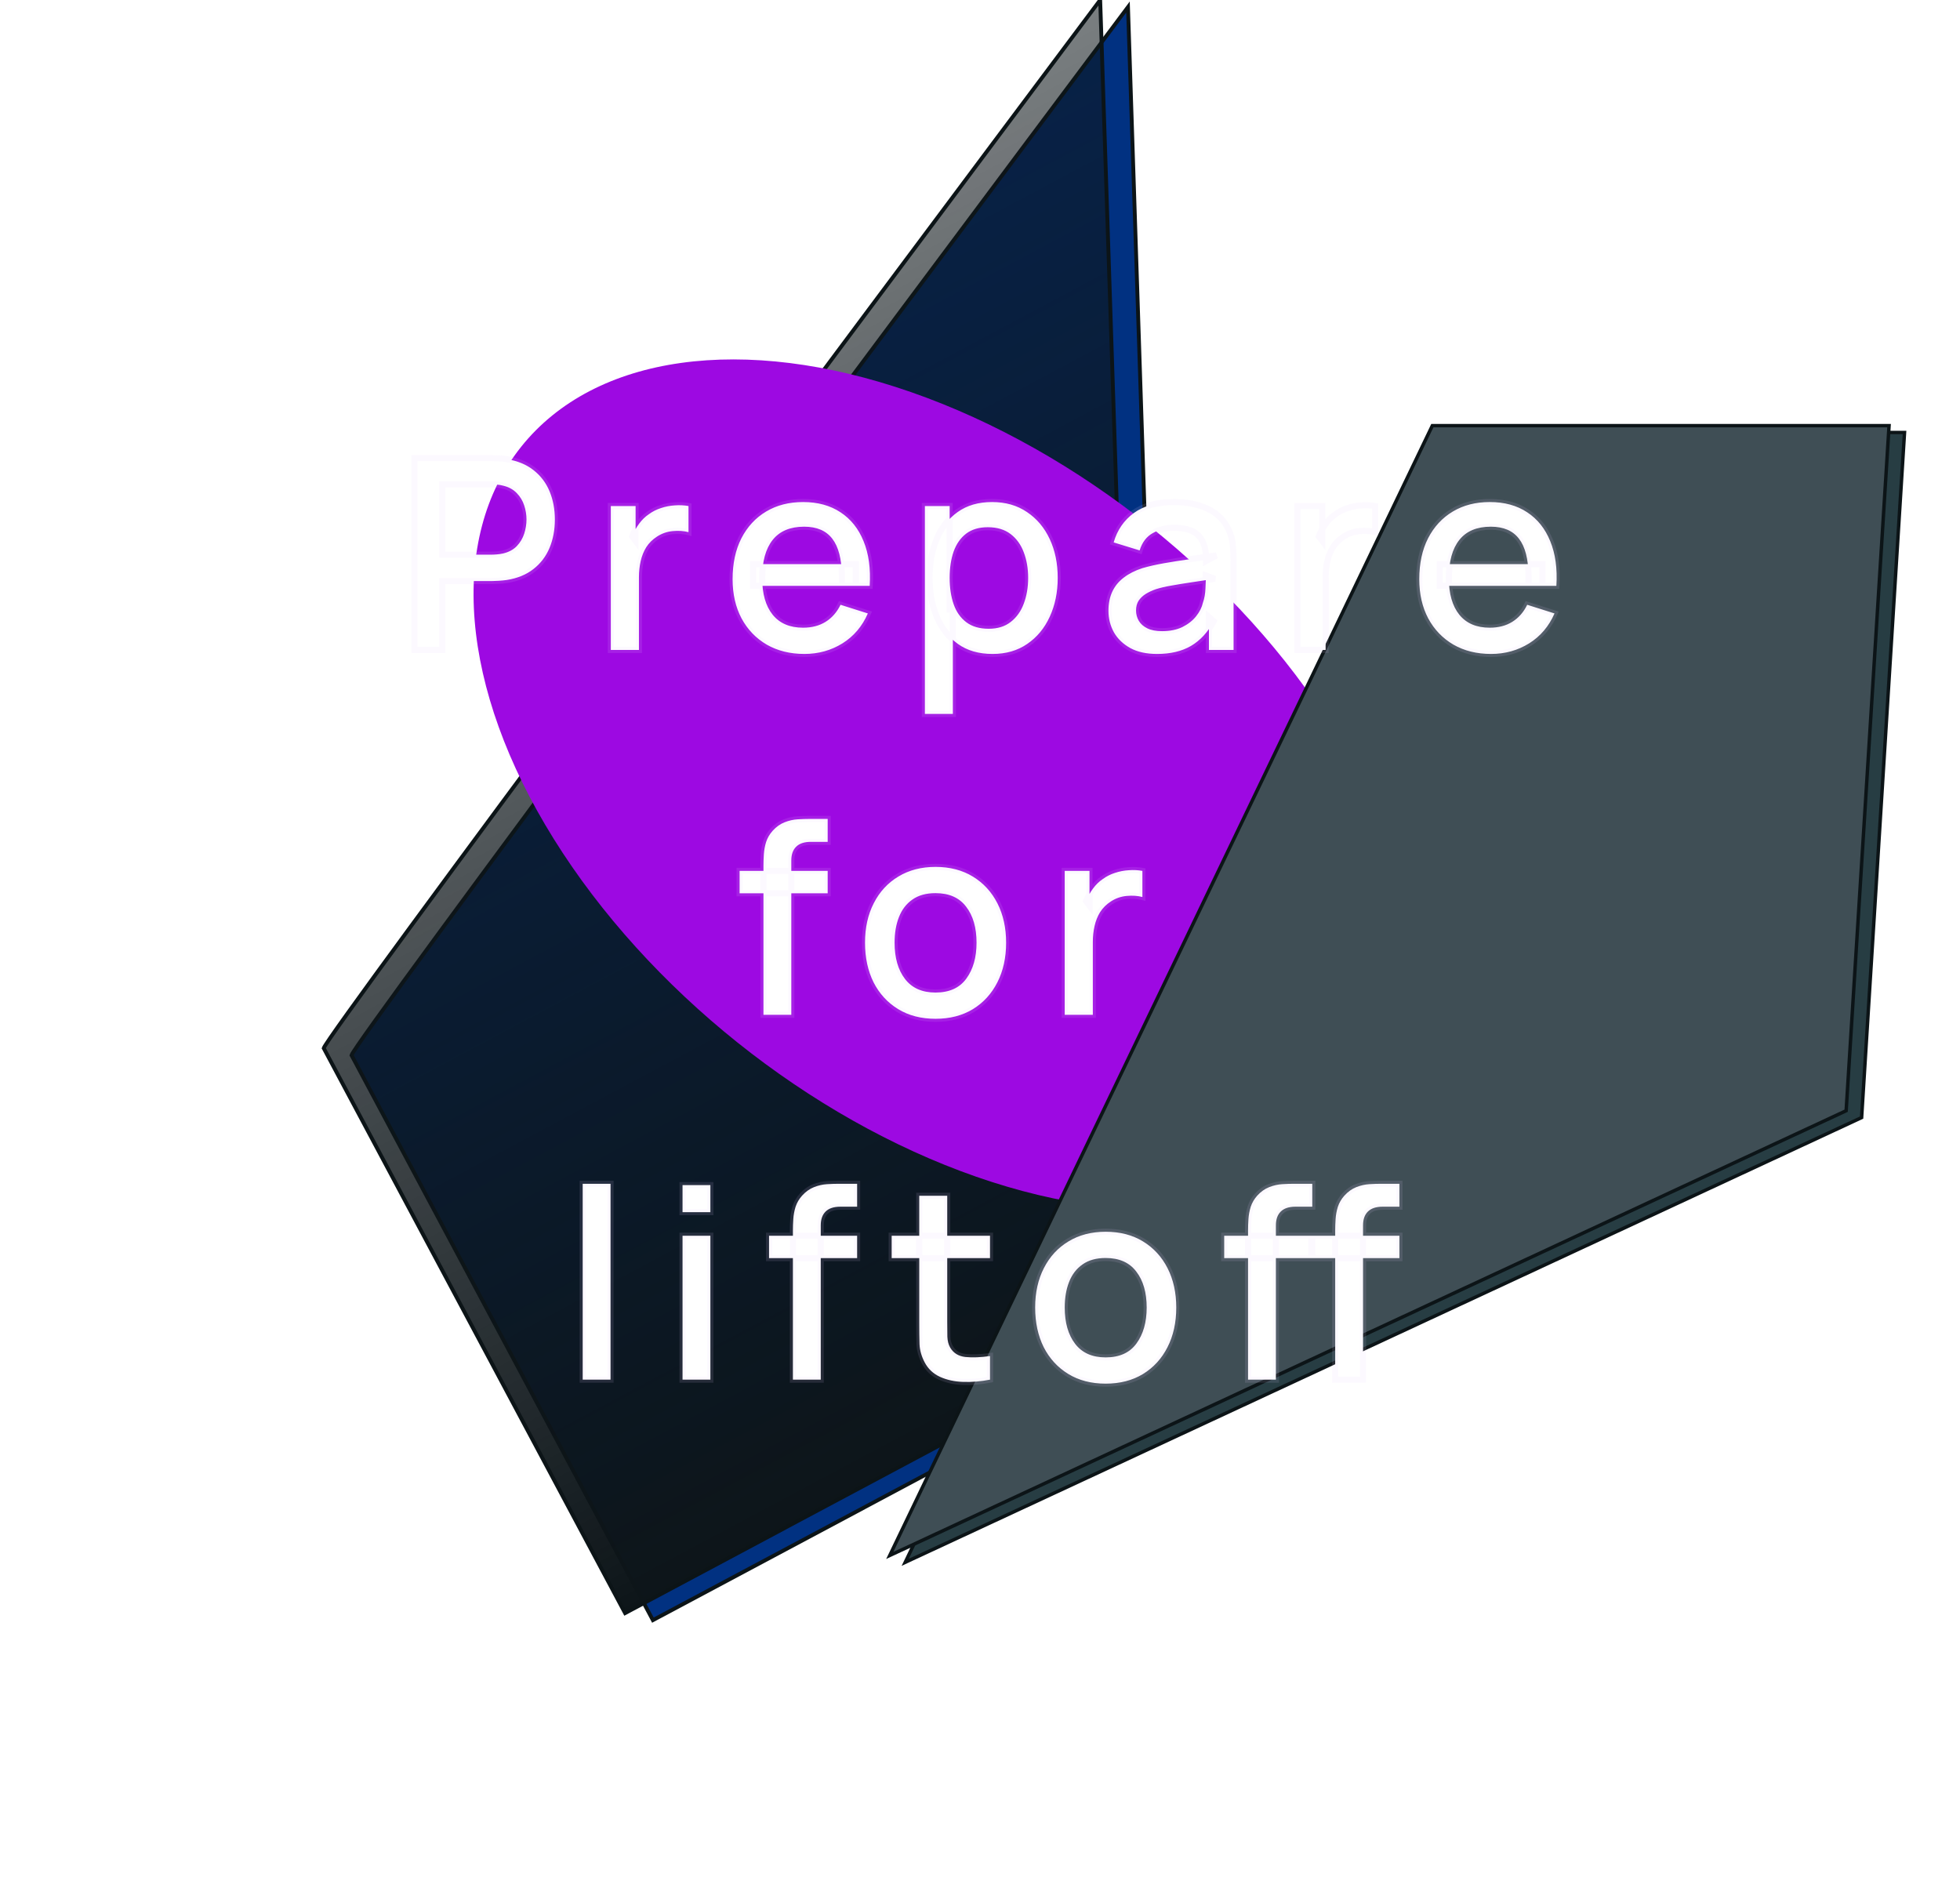 <svg width="1155" height="1121" viewBox="0 0 1155 1121" fill="none" xmlns="http://www.w3.org/2000/svg">
<g clip-path="url(#clip0_372_123)">
<g clip-path="url(#clip1_372_123)">
<g filter="url(#filter0_f_372_123)">
<path d="M664.708 4.14C513.278 206.438 209.765 613.188 207.145 621.799L384.747 954.722L690.595 791.563L664.708 4.14Z" fill="#013181"/>
<path d="M664.708 4.14C513.278 206.438 209.765 613.188 207.145 621.799L384.747 954.722L690.595 791.563L664.708 4.14Z" stroke="#0C1417" stroke-width="2.273"/>
</g>
<path d="M648.323 -0C496.894 202.298 193.38 609.048 190.76 617.659L368.363 950.582L674.21 787.422L648.323 -0Z" fill="url(#paint0_linear_372_123)" stroke="#0C1417" stroke-width="2.273"/>
<g filter="url(#filter1_f_372_123)">
<ellipse cx="556.098" cy="462.251" rx="318.723" ry="194.657" transform="rotate(38.641 556.098 462.251)" fill="url(#paint1_radial_372_123)"/>
</g>
<g filter="url(#filter2_f_372_123)">
<path d="M533.441 920.625L853.172 254.858L1122.31 254.858L1097.02 658.568L533.441 920.625Z" fill="#273D43"/>
<path d="M533.441 920.625L853.172 254.858L1122.31 254.858L1097.02 658.568L533.441 920.625Z" stroke="#0C1417" stroke-width="2.024"/>
</g>
<path d="M524.334 916.585L844.064 250.817L1113.2 250.817L1087.91 654.528L524.334 916.585Z" fill="#3F4E55" stroke="#0C1417" stroke-width="2.024"/>
<mask id="path-6-outside-1_372_123" maskUnits="userSpaceOnUse" x="242" y="268" width="678" height="550" fill="black">
<rect fill="white" x="242" y="268" width="678" height="550"/>
<path d="M244.216 383V269.931H289.915C291.014 269.931 292.375 269.983 293.998 270.088C295.621 270.14 297.165 270.298 298.631 270.559C304.912 271.554 310.147 273.7 314.335 276.998C318.575 280.296 321.742 284.457 323.835 289.483C325.929 294.508 326.976 300.057 326.976 306.129C326.976 312.253 325.929 317.828 323.835 322.854C321.742 327.879 318.575 332.04 314.335 335.338C310.147 338.636 304.912 340.782 298.631 341.777C297.165 341.986 295.594 342.143 293.919 342.248C292.297 342.353 290.962 342.405 289.915 342.405H260.627V383H244.216ZM260.627 326.858H289.287C290.334 326.858 291.485 326.806 292.742 326.701C294.05 326.596 295.28 326.413 296.432 326.151C299.782 325.366 302.478 323.927 304.52 321.833C306.561 319.687 308.027 317.226 308.917 314.452C309.807 311.678 310.252 308.903 310.252 306.129C310.252 303.354 309.807 300.606 308.917 297.884C308.027 295.11 306.561 292.676 304.52 290.582C302.478 288.436 299.782 286.97 296.432 286.185C295.28 285.871 294.05 285.661 292.742 285.557C291.485 285.452 290.334 285.4 289.287 285.4H260.627V326.858ZM359.947 383V298.198H374.552V318.771L372.511 316.101C373.558 313.379 374.919 310.892 376.594 308.641C378.269 306.338 380.206 304.454 382.404 302.988C384.55 301.418 386.932 300.214 389.549 299.376C392.219 298.486 394.941 297.963 397.716 297.806C400.49 297.596 403.16 297.727 405.725 298.198V313.588C402.95 312.855 399.862 312.646 396.459 312.96C393.109 313.274 390.021 314.347 387.194 316.179C384.524 317.907 382.404 320.001 380.834 322.461C379.316 324.921 378.216 327.67 377.536 330.706C376.855 333.689 376.515 336.856 376.515 340.207V383H359.947ZM474.03 385.356C465.602 385.356 458.195 383.523 451.808 379.859C445.475 376.143 440.528 370.986 436.968 364.391C433.461 357.743 431.707 350.048 431.707 341.306C431.707 332.04 433.435 324.005 436.89 317.2C440.397 310.395 445.265 305.134 451.494 301.418C457.724 297.701 464.974 295.843 473.244 295.843C481.882 295.843 489.236 297.858 495.309 301.889C501.381 305.867 505.909 311.547 508.893 318.928C511.929 326.309 513.133 335.077 512.505 345.232H496.094V339.264C495.989 329.423 494.105 322.147 490.44 317.436C486.828 312.725 481.306 310.369 473.873 310.369C465.654 310.369 459.477 312.96 455.342 318.142C451.207 323.325 449.139 330.81 449.139 340.599C449.139 349.917 451.207 357.141 455.342 362.271C459.477 367.348 465.445 369.887 473.244 369.887C478.374 369.887 482.798 368.736 486.514 366.432C490.283 364.077 493.215 360.726 495.309 356.382L511.405 361.485C508.107 369.076 503.108 374.965 496.408 379.153C489.708 383.288 482.248 385.356 474.03 385.356ZM443.799 345.232V332.433H504.338V345.232H443.799ZM584.905 385.356C576.791 385.356 569.986 383.393 564.49 379.467C558.993 375.488 554.832 370.123 552.005 363.37C549.178 356.617 547.765 349.001 547.765 340.521C547.765 332.04 549.152 324.424 551.927 317.671C554.753 310.919 558.889 305.605 564.333 301.732C569.829 297.806 576.582 295.843 584.591 295.843C592.548 295.843 599.405 297.806 605.163 301.732C610.974 305.605 615.449 310.919 618.59 317.671C621.731 324.372 623.301 331.988 623.301 340.521C623.301 349.001 621.731 356.643 618.59 363.449C615.502 370.201 611.078 375.541 605.32 379.467C599.614 383.393 592.809 385.356 584.905 385.356ZM545.017 420.69V298.198H559.621V359.208H561.506V420.69H545.017ZM582.628 370.515C587.863 370.515 592.181 369.18 595.584 366.511C599.039 363.841 601.604 360.255 603.279 355.754C605.006 351.199 605.87 346.122 605.87 340.521C605.87 334.972 605.006 329.947 603.279 325.445C601.604 320.943 599.012 317.357 595.505 314.688C591.998 312.018 587.522 310.683 582.078 310.683C576.948 310.683 572.708 311.939 569.358 314.452C566.06 316.965 563.6 320.472 561.977 324.974C560.407 329.475 559.621 334.658 559.621 340.521C559.621 346.383 560.407 351.566 561.977 356.068C563.547 360.569 566.034 364.103 569.436 366.668C572.839 369.233 577.236 370.515 582.628 370.515ZM681.861 385.356C675.58 385.356 670.319 384.204 666.079 381.901C661.839 379.545 658.619 376.457 656.421 372.635C654.275 368.762 653.201 364.522 653.201 359.915C653.201 355.623 653.96 351.854 655.479 348.608C656.997 345.363 659.247 342.615 662.231 340.364C665.215 338.06 668.879 336.202 673.224 334.789C676.993 333.689 681.259 332.721 686.023 331.883C690.786 331.046 695.785 330.261 701.02 329.528C706.307 328.795 711.542 328.062 716.724 327.329L710.757 330.627C710.861 323.979 709.448 319.058 706.517 315.865C703.638 312.62 698.665 310.997 691.598 310.997C687.148 310.997 683.065 312.044 679.349 314.138C675.632 316.179 673.041 319.582 671.575 324.346L656.264 319.634C658.358 312.358 662.336 306.574 668.199 302.281C674.114 297.989 681.966 295.843 691.755 295.843C699.345 295.843 705.941 297.151 711.542 299.769C717.195 302.334 721.331 306.417 723.948 312.018C725.309 314.792 726.147 317.724 726.461 320.812C726.775 323.901 726.932 327.225 726.932 330.784V383H712.406V363.606L715.232 366.118C711.725 372.609 707.249 377.451 701.805 380.644C696.414 383.785 689.766 385.356 681.861 385.356ZM684.767 371.929C689.425 371.929 693.43 371.117 696.78 369.495C700.13 367.819 702.826 365.699 704.868 363.134C706.909 360.569 708.244 357.9 708.872 355.125C709.762 352.613 710.259 349.786 710.364 346.645C710.521 343.504 710.6 340.992 710.6 339.107L715.939 341.07C710.757 341.855 706.045 342.562 701.805 343.19C697.565 343.818 693.718 344.447 690.263 345.075C686.86 345.651 683.824 346.357 681.155 347.195C678.904 347.98 676.888 348.922 675.109 350.022C673.381 351.121 671.994 352.456 670.947 354.026C669.952 355.596 669.455 357.507 669.455 359.758C669.455 361.957 670.005 363.998 671.104 365.883C672.203 367.715 673.878 369.18 676.129 370.28C678.38 371.379 681.259 371.929 684.767 371.929ZM764.596 383V298.198H779.2V318.771L777.159 316.101C778.206 313.379 779.567 310.892 781.242 308.641C782.917 306.338 784.854 304.454 787.052 302.988C789.199 301.418 791.58 300.214 794.198 299.376C796.867 298.486 799.589 297.963 802.364 297.806C805.138 297.596 807.808 297.727 810.373 298.198V313.588C807.598 312.855 804.51 312.646 801.107 312.96C797.757 313.274 794.669 314.347 791.842 316.179C789.172 317.907 787.052 320.001 785.482 322.461C783.964 324.921 782.865 327.67 782.184 330.706C781.504 333.689 781.163 336.856 781.163 340.207V383H764.596ZM878.678 385.356C870.25 385.356 862.843 383.523 856.457 379.859C850.123 376.143 845.176 370.986 841.616 364.391C838.109 357.743 836.356 350.048 836.356 341.306C836.356 332.04 838.083 324.005 841.538 317.2C845.045 310.395 849.913 305.134 856.143 301.418C862.372 297.701 869.622 295.843 877.893 295.843C886.53 295.843 893.885 297.858 899.957 301.889C906.029 305.867 910.557 311.547 913.541 318.928C916.577 326.309 917.781 335.077 917.153 345.232H900.742V339.264C900.637 329.423 898.753 322.147 895.089 317.436C891.477 312.725 885.954 310.369 878.521 310.369C870.302 310.369 864.126 312.96 859.99 318.142C855.855 323.325 853.787 330.81 853.787 340.599C853.787 349.917 855.855 357.141 859.99 362.271C864.126 367.348 870.093 369.887 877.893 369.887C883.023 369.887 887.446 368.736 891.163 366.432C894.932 364.077 897.863 360.726 899.957 356.382L916.054 361.485C912.756 369.076 907.757 374.965 901.056 379.153C894.356 383.288 886.896 385.356 878.678 385.356ZM848.448 345.232V332.433H908.987V345.232H848.448ZM449.894 598V510.215C449.894 508.068 449.972 505.791 450.129 503.383C450.287 500.923 450.731 498.515 451.464 496.159C452.25 493.752 453.532 491.553 455.312 489.564C457.458 487.208 459.814 485.533 462.379 484.538C464.944 483.544 467.482 482.968 469.995 482.811C472.56 482.654 474.916 482.575 477.062 482.575H487.741V496.081H477.847C473.973 496.081 471.068 497.049 469.131 498.986C467.247 500.871 466.305 503.567 466.305 507.074V598H449.894ZM435.839 526.39V513.198H487.741V526.39H435.839ZM551.277 600.356C542.797 600.356 535.442 598.445 529.213 594.624C522.983 590.802 518.168 585.541 514.765 578.841C511.415 572.088 509.74 564.315 509.74 555.521C509.74 546.674 511.467 538.901 514.922 532.2C518.377 525.447 523.219 520.213 529.448 516.496C535.678 512.727 542.954 510.843 551.277 510.843C559.757 510.843 567.112 512.753 573.341 516.575C579.57 520.396 584.386 525.657 587.789 532.357C591.191 539.058 592.892 546.779 592.892 555.521C592.892 564.367 591.165 572.167 587.71 578.92C584.308 585.62 579.492 590.881 573.262 594.702C567.033 598.471 559.705 600.356 551.277 600.356ZM551.277 584.887C559.391 584.887 565.437 582.165 569.415 576.721C573.446 571.225 575.461 564.158 575.461 555.521C575.461 546.674 573.42 539.607 569.336 534.32C565.306 528.981 559.286 526.311 551.277 526.311C545.78 526.311 541.252 527.567 537.693 530.08C534.133 532.54 531.49 535.969 529.762 540.366C528.035 544.711 527.171 549.763 527.171 555.521C527.171 564.42 529.213 571.539 533.296 576.878C537.379 582.217 543.373 584.887 551.277 584.887ZM627.422 598V513.198H642.026V533.771L639.985 531.101C641.032 528.379 642.393 525.892 644.068 523.641C645.743 521.338 647.68 519.454 649.878 517.988C652.025 516.418 654.406 515.214 657.024 514.376C659.693 513.486 662.415 512.963 665.19 512.806C667.964 512.596 670.634 512.727 673.199 513.198V528.588C670.425 527.855 667.336 527.646 663.934 527.96C660.583 528.274 657.495 529.347 654.668 531.179C651.998 532.907 649.878 535.001 648.308 537.461C646.79 539.921 645.691 542.67 645.01 545.706C644.33 548.689 643.989 551.856 643.989 555.207V598H627.422ZM343.372 813V697.575H359.783V813H343.372ZM402.207 714.3V698.361H418.618V714.3H402.207ZM402.207 813V728.198H418.618V813H402.207ZM467.245 813V725.215C467.245 723.068 467.324 720.791 467.481 718.383C467.638 715.923 468.083 713.515 468.815 711.159C469.601 708.752 470.883 706.553 472.663 704.564C474.809 702.208 477.165 700.533 479.73 699.538C482.295 698.544 484.834 697.968 487.346 697.811C489.911 697.654 492.267 697.575 494.413 697.575H505.092V711.081H495.198C491.325 711.081 488.419 712.049 486.482 713.986C484.598 715.871 483.656 718.567 483.656 722.074V813H467.245ZM453.19 741.39V728.198H505.092V741.39H453.19ZM583.395 813C578.055 814.047 572.821 814.492 567.691 814.335C562.561 814.178 557.98 813.183 553.95 811.351C549.919 809.519 546.883 806.64 544.841 802.714C543.009 799.207 542.015 795.647 541.858 792.035C541.753 788.371 541.7 784.235 541.7 779.629V704.642H558.19V778.844C558.19 782.246 558.216 785.204 558.268 787.717C558.373 790.229 558.923 792.349 559.917 794.077C561.802 797.322 564.785 799.18 568.868 799.652C573.004 800.07 577.846 799.887 583.395 799.102V813ZM525.447 741.39V728.198H583.395V741.39H525.447ZM651.54 815.356C643.06 815.356 635.705 813.445 629.476 809.624C623.247 805.802 618.431 800.541 615.028 793.841C611.678 787.088 610.003 779.315 610.003 770.521C610.003 761.674 611.731 753.901 615.185 747.2C618.64 740.447 623.482 735.213 629.712 731.496C635.941 727.727 643.217 725.843 651.54 725.843C660.02 725.843 667.375 727.753 673.604 731.575C679.834 735.396 684.65 740.657 688.052 747.357C691.455 754.058 693.156 761.779 693.156 770.521C693.156 779.367 691.428 787.167 687.974 793.92C684.571 800.62 679.755 805.881 673.526 809.702C667.297 813.471 659.968 815.356 651.54 815.356ZM651.54 799.887C659.654 799.887 665.7 797.165 669.678 791.721C673.709 786.225 675.724 779.158 675.724 770.521C675.724 761.674 673.683 754.607 669.6 749.32C665.569 743.981 659.549 741.311 651.54 741.311C646.044 741.311 641.516 742.567 637.956 745.08C634.397 747.54 631.753 750.969 630.026 755.366C628.298 759.711 627.435 764.763 627.435 770.521C627.435 779.42 629.476 786.539 633.559 791.878C637.642 797.217 643.636 799.887 651.54 799.887ZM735.459 813V725.215C735.459 723.068 735.537 720.791 735.694 718.383C735.851 715.923 736.296 713.515 737.029 711.159C737.814 708.752 739.097 706.553 740.876 704.564C743.023 702.208 745.378 700.533 747.943 699.538C750.508 698.544 753.047 697.968 755.56 697.811C758.125 697.654 760.48 697.575 762.627 697.575H773.305V711.081H763.412C759.538 711.081 756.633 712.049 754.696 713.986C752.811 715.871 751.869 718.567 751.869 722.074V813H735.459ZM721.403 741.39V728.198H773.305V741.39H721.403ZM786.811 813V725.215C786.811 723.068 786.889 720.791 787.046 718.383C787.203 715.923 787.648 713.515 788.381 711.159C789.166 708.752 790.449 706.553 792.229 704.564C794.375 702.208 796.73 700.533 799.295 699.538C801.86 698.544 804.399 697.968 806.912 697.811C809.477 697.654 811.832 697.575 813.979 697.575H824.657V711.081H814.764C810.89 711.081 807.985 712.049 806.048 713.986C804.164 715.871 803.221 718.567 803.221 722.074V813H786.811ZM772.756 741.39V728.198H824.657V741.39H772.756Z"/>
</mask>
<path d="M244.216 383V269.931H289.915C291.014 269.931 292.375 269.983 293.998 270.088C295.621 270.14 297.165 270.298 298.631 270.559C304.912 271.554 310.147 273.7 314.335 276.998C318.575 280.296 321.742 284.457 323.835 289.483C325.929 294.508 326.976 300.057 326.976 306.129C326.976 312.253 325.929 317.828 323.835 322.854C321.742 327.879 318.575 332.04 314.335 335.338C310.147 338.636 304.912 340.782 298.631 341.777C297.165 341.986 295.594 342.143 293.919 342.248C292.297 342.353 290.962 342.405 289.915 342.405H260.627V383H244.216ZM260.627 326.858H289.287C290.334 326.858 291.485 326.806 292.742 326.701C294.05 326.596 295.28 326.413 296.432 326.151C299.782 325.366 302.478 323.927 304.52 321.833C306.561 319.687 308.027 317.226 308.917 314.452C309.807 311.678 310.252 308.903 310.252 306.129C310.252 303.354 309.807 300.606 308.917 297.884C308.027 295.11 306.561 292.676 304.52 290.582C302.478 288.436 299.782 286.97 296.432 286.185C295.28 285.871 294.05 285.661 292.742 285.557C291.485 285.452 290.334 285.4 289.287 285.4H260.627V326.858ZM359.947 383V298.198H374.552V318.771L372.511 316.101C373.558 313.379 374.919 310.892 376.594 308.641C378.269 306.338 380.206 304.454 382.404 302.988C384.55 301.418 386.932 300.214 389.549 299.376C392.219 298.486 394.941 297.963 397.716 297.806C400.49 297.596 403.16 297.727 405.725 298.198V313.588C402.95 312.855 399.862 312.646 396.459 312.96C393.109 313.274 390.021 314.347 387.194 316.179C384.524 317.907 382.404 320.001 380.834 322.461C379.316 324.921 378.216 327.67 377.536 330.706C376.855 333.689 376.515 336.856 376.515 340.207V383H359.947ZM474.03 385.356C465.602 385.356 458.195 383.523 451.808 379.859C445.475 376.143 440.528 370.986 436.968 364.391C433.461 357.743 431.707 350.048 431.707 341.306C431.707 332.04 433.435 324.005 436.89 317.2C440.397 310.395 445.265 305.134 451.494 301.418C457.724 297.701 464.974 295.843 473.244 295.843C481.882 295.843 489.236 297.858 495.309 301.889C501.381 305.867 505.909 311.547 508.893 318.928C511.929 326.309 513.133 335.077 512.505 345.232H496.094V339.264C495.989 329.423 494.105 322.147 490.44 317.436C486.828 312.725 481.306 310.369 473.873 310.369C465.654 310.369 459.477 312.96 455.342 318.142C451.207 323.325 449.139 330.81 449.139 340.599C449.139 349.917 451.207 357.141 455.342 362.271C459.477 367.348 465.445 369.887 473.244 369.887C478.374 369.887 482.798 368.736 486.514 366.432C490.283 364.077 493.215 360.726 495.309 356.382L511.405 361.485C508.107 369.076 503.108 374.965 496.408 379.153C489.708 383.288 482.248 385.356 474.03 385.356ZM443.799 345.232V332.433H504.338V345.232H443.799ZM584.905 385.356C576.791 385.356 569.986 383.393 564.49 379.467C558.993 375.488 554.832 370.123 552.005 363.37C549.178 356.617 547.765 349.001 547.765 340.521C547.765 332.04 549.152 324.424 551.927 317.671C554.753 310.919 558.889 305.605 564.333 301.732C569.829 297.806 576.582 295.843 584.591 295.843C592.548 295.843 599.405 297.806 605.163 301.732C610.974 305.605 615.449 310.919 618.59 317.671C621.731 324.372 623.301 331.988 623.301 340.521C623.301 349.001 621.731 356.643 618.59 363.449C615.502 370.201 611.078 375.541 605.32 379.467C599.614 383.393 592.809 385.356 584.905 385.356ZM545.017 420.69V298.198H559.621V359.208H561.506V420.69H545.017ZM582.628 370.515C587.863 370.515 592.181 369.18 595.584 366.511C599.039 363.841 601.604 360.255 603.279 355.754C605.006 351.199 605.87 346.122 605.87 340.521C605.87 334.972 605.006 329.947 603.279 325.445C601.604 320.943 599.012 317.357 595.505 314.688C591.998 312.018 587.522 310.683 582.078 310.683C576.948 310.683 572.708 311.939 569.358 314.452C566.06 316.965 563.6 320.472 561.977 324.974C560.407 329.475 559.621 334.658 559.621 340.521C559.621 346.383 560.407 351.566 561.977 356.068C563.547 360.569 566.034 364.103 569.436 366.668C572.839 369.233 577.236 370.515 582.628 370.515ZM681.861 385.356C675.58 385.356 670.319 384.204 666.079 381.901C661.839 379.545 658.619 376.457 656.421 372.635C654.275 368.762 653.201 364.522 653.201 359.915C653.201 355.623 653.96 351.854 655.479 348.608C656.997 345.363 659.247 342.615 662.231 340.364C665.215 338.06 668.879 336.202 673.224 334.789C676.993 333.689 681.259 332.721 686.023 331.883C690.786 331.046 695.785 330.261 701.02 329.528C706.307 328.795 711.542 328.062 716.724 327.329L710.757 330.627C710.861 323.979 709.448 319.058 706.517 315.865C703.638 312.62 698.665 310.997 691.598 310.997C687.148 310.997 683.065 312.044 679.349 314.138C675.632 316.179 673.041 319.582 671.575 324.346L656.264 319.634C658.358 312.358 662.336 306.574 668.199 302.281C674.114 297.989 681.966 295.843 691.755 295.843C699.345 295.843 705.941 297.151 711.542 299.769C717.195 302.334 721.331 306.417 723.948 312.018C725.309 314.792 726.147 317.724 726.461 320.812C726.775 323.901 726.932 327.225 726.932 330.784V383H712.406V363.606L715.232 366.118C711.725 372.609 707.249 377.451 701.805 380.644C696.414 383.785 689.766 385.356 681.861 385.356ZM684.767 371.929C689.425 371.929 693.43 371.117 696.78 369.495C700.13 367.819 702.826 365.699 704.868 363.134C706.909 360.569 708.244 357.9 708.872 355.125C709.762 352.613 710.259 349.786 710.364 346.645C710.521 343.504 710.6 340.992 710.6 339.107L715.939 341.07C710.757 341.855 706.045 342.562 701.805 343.19C697.565 343.818 693.718 344.447 690.263 345.075C686.86 345.651 683.824 346.357 681.155 347.195C678.904 347.98 676.888 348.922 675.109 350.022C673.381 351.121 671.994 352.456 670.947 354.026C669.952 355.596 669.455 357.507 669.455 359.758C669.455 361.957 670.005 363.998 671.104 365.883C672.203 367.715 673.878 369.18 676.129 370.28C678.38 371.379 681.259 371.929 684.767 371.929ZM764.596 383V298.198H779.2V318.771L777.159 316.101C778.206 313.379 779.567 310.892 781.242 308.641C782.917 306.338 784.854 304.454 787.052 302.988C789.199 301.418 791.58 300.214 794.198 299.376C796.867 298.486 799.589 297.963 802.364 297.806C805.138 297.596 807.808 297.727 810.373 298.198V313.588C807.598 312.855 804.51 312.646 801.107 312.96C797.757 313.274 794.669 314.347 791.842 316.179C789.172 317.907 787.052 320.001 785.482 322.461C783.964 324.921 782.865 327.67 782.184 330.706C781.504 333.689 781.163 336.856 781.163 340.207V383H764.596ZM878.678 385.356C870.25 385.356 862.843 383.523 856.457 379.859C850.123 376.143 845.176 370.986 841.616 364.391C838.109 357.743 836.356 350.048 836.356 341.306C836.356 332.04 838.083 324.005 841.538 317.2C845.045 310.395 849.913 305.134 856.143 301.418C862.372 297.701 869.622 295.843 877.893 295.843C886.53 295.843 893.885 297.858 899.957 301.889C906.029 305.867 910.557 311.547 913.541 318.928C916.577 326.309 917.781 335.077 917.153 345.232H900.742V339.264C900.637 329.423 898.753 322.147 895.089 317.436C891.477 312.725 885.954 310.369 878.521 310.369C870.302 310.369 864.126 312.96 859.99 318.142C855.855 323.325 853.787 330.81 853.787 340.599C853.787 349.917 855.855 357.141 859.99 362.271C864.126 367.348 870.093 369.887 877.893 369.887C883.023 369.887 887.446 368.736 891.163 366.432C894.932 364.077 897.863 360.726 899.957 356.382L916.054 361.485C912.756 369.076 907.757 374.965 901.056 379.153C894.356 383.288 886.896 385.356 878.678 385.356ZM848.448 345.232V332.433H908.987V345.232H848.448ZM449.894 598V510.215C449.894 508.068 449.972 505.791 450.129 503.383C450.287 500.923 450.731 498.515 451.464 496.159C452.25 493.752 453.532 491.553 455.312 489.564C457.458 487.208 459.814 485.533 462.379 484.538C464.944 483.544 467.482 482.968 469.995 482.811C472.56 482.654 474.916 482.575 477.062 482.575H487.741V496.081H477.847C473.973 496.081 471.068 497.049 469.131 498.986C467.247 500.871 466.305 503.567 466.305 507.074V598H449.894ZM435.839 526.39V513.198H487.741V526.39H435.839ZM551.277 600.356C542.797 600.356 535.442 598.445 529.213 594.624C522.983 590.802 518.168 585.541 514.765 578.841C511.415 572.088 509.74 564.315 509.74 555.521C509.74 546.674 511.467 538.901 514.922 532.2C518.377 525.447 523.219 520.213 529.448 516.496C535.678 512.727 542.954 510.843 551.277 510.843C559.757 510.843 567.112 512.753 573.341 516.575C579.57 520.396 584.386 525.657 587.789 532.357C591.191 539.058 592.892 546.779 592.892 555.521C592.892 564.367 591.165 572.167 587.71 578.92C584.308 585.62 579.492 590.881 573.262 594.702C567.033 598.471 559.705 600.356 551.277 600.356ZM551.277 584.887C559.391 584.887 565.437 582.165 569.415 576.721C573.446 571.225 575.461 564.158 575.461 555.521C575.461 546.674 573.42 539.607 569.336 534.32C565.306 528.981 559.286 526.311 551.277 526.311C545.78 526.311 541.252 527.567 537.693 530.08C534.133 532.54 531.49 535.969 529.762 540.366C528.035 544.711 527.171 549.763 527.171 555.521C527.171 564.42 529.213 571.539 533.296 576.878C537.379 582.217 543.373 584.887 551.277 584.887ZM627.422 598V513.198H642.026V533.771L639.985 531.101C641.032 528.379 642.393 525.892 644.068 523.641C645.743 521.338 647.68 519.454 649.878 517.988C652.025 516.418 654.406 515.214 657.024 514.376C659.693 513.486 662.415 512.963 665.19 512.806C667.964 512.596 670.634 512.727 673.199 513.198V528.588C670.425 527.855 667.336 527.646 663.934 527.96C660.583 528.274 657.495 529.347 654.668 531.179C651.998 532.907 649.878 535.001 648.308 537.461C646.79 539.921 645.691 542.67 645.01 545.706C644.33 548.689 643.989 551.856 643.989 555.207V598H627.422ZM343.372 813V697.575H359.783V813H343.372ZM402.207 714.3V698.361H418.618V714.3H402.207ZM402.207 813V728.198H418.618V813H402.207ZM467.245 813V725.215C467.245 723.068 467.324 720.791 467.481 718.383C467.638 715.923 468.083 713.515 468.815 711.159C469.601 708.752 470.883 706.553 472.663 704.564C474.809 702.208 477.165 700.533 479.73 699.538C482.295 698.544 484.834 697.968 487.346 697.811C489.911 697.654 492.267 697.575 494.413 697.575H505.092V711.081H495.198C491.325 711.081 488.419 712.049 486.482 713.986C484.598 715.871 483.656 718.567 483.656 722.074V813H467.245ZM453.19 741.39V728.198H505.092V741.39H453.19ZM583.395 813C578.055 814.047 572.821 814.492 567.691 814.335C562.561 814.178 557.98 813.183 553.95 811.351C549.919 809.519 546.883 806.64 544.841 802.714C543.009 799.207 542.015 795.647 541.858 792.035C541.753 788.371 541.7 784.235 541.7 779.629V704.642H558.19V778.844C558.19 782.246 558.216 785.204 558.268 787.717C558.373 790.229 558.923 792.349 559.917 794.077C561.802 797.322 564.785 799.18 568.868 799.652C573.004 800.07 577.846 799.887 583.395 799.102V813ZM525.447 741.39V728.198H583.395V741.39H525.447ZM651.54 815.356C643.06 815.356 635.705 813.445 629.476 809.624C623.247 805.802 618.431 800.541 615.028 793.841C611.678 787.088 610.003 779.315 610.003 770.521C610.003 761.674 611.731 753.901 615.185 747.2C618.64 740.447 623.482 735.213 629.712 731.496C635.941 727.727 643.217 725.843 651.54 725.843C660.02 725.843 667.375 727.753 673.604 731.575C679.834 735.396 684.65 740.657 688.052 747.357C691.455 754.058 693.156 761.779 693.156 770.521C693.156 779.367 691.428 787.167 687.974 793.92C684.571 800.62 679.755 805.881 673.526 809.702C667.297 813.471 659.968 815.356 651.54 815.356ZM651.54 799.887C659.654 799.887 665.7 797.165 669.678 791.721C673.709 786.225 675.724 779.158 675.724 770.521C675.724 761.674 673.683 754.607 669.6 749.32C665.569 743.981 659.549 741.311 651.54 741.311C646.044 741.311 641.516 742.567 637.956 745.08C634.397 747.54 631.753 750.969 630.026 755.366C628.298 759.711 627.435 764.763 627.435 770.521C627.435 779.42 629.476 786.539 633.559 791.878C637.642 797.217 643.636 799.887 651.54 799.887ZM735.459 813V725.215C735.459 723.068 735.537 720.791 735.694 718.383C735.851 715.923 736.296 713.515 737.029 711.159C737.814 708.752 739.097 706.553 740.876 704.564C743.023 702.208 745.378 700.533 747.943 699.538C750.508 698.544 753.047 697.968 755.56 697.811C758.125 697.654 760.48 697.575 762.627 697.575H773.305V711.081H763.412C759.538 711.081 756.633 712.049 754.696 713.986C752.811 715.871 751.869 718.567 751.869 722.074V813H735.459ZM721.403 741.39V728.198H773.305V741.39H721.403ZM786.811 813V725.215C786.811 723.068 786.889 720.791 787.046 718.383C787.203 715.923 787.648 713.515 788.381 711.159C789.166 708.752 790.449 706.553 792.229 704.564C794.375 702.208 796.73 700.533 799.295 699.538C801.86 698.544 804.399 697.968 806.912 697.811C809.477 697.654 811.832 697.575 813.979 697.575H824.657V711.081H814.764C810.89 711.081 807.985 712.049 806.048 713.986C804.164 715.871 803.221 718.567 803.221 722.074V813H786.811ZM772.756 741.39V728.198H824.657V741.39H772.756Z" fill="white"/>
<path d="M244.216 383H242.416V384.8H244.216V383ZM244.216 269.931V268.131H242.416V269.931H244.216ZM293.998 270.088L293.882 271.884L293.911 271.886L293.94 271.887L293.998 270.088ZM298.631 270.559L298.314 272.331L298.332 272.334L298.349 272.337L298.631 270.559ZM314.335 276.998L313.221 278.412L313.229 278.419L314.335 276.998ZM323.835 289.483L325.497 288.79L325.497 288.79L323.835 289.483ZM314.335 335.338L313.229 333.917L313.221 333.924L314.335 335.338ZM298.631 341.777L298.885 343.559L298.899 343.557L298.912 343.555L298.631 341.777ZM293.919 342.248L293.807 340.452L293.803 340.452L293.919 342.248ZM260.627 342.405V340.605H258.827V342.405H260.627ZM260.627 383V384.8H262.427V383H260.627ZM260.627 326.858H258.827V328.658H260.627V326.858ZM292.742 326.701L292.598 324.907L292.592 324.907L292.742 326.701ZM296.432 326.151L296.831 327.907L296.843 327.904L296.432 326.151ZM304.52 321.833L305.808 323.089L305.816 323.081L305.824 323.073L304.52 321.833ZM308.917 314.452L310.631 315.002L310.631 315.002L308.917 314.452ZM308.917 297.884L307.203 298.434L307.206 298.444L308.917 297.884ZM304.52 290.582L303.215 291.822L303.223 291.831L303.231 291.838L304.52 290.582ZM296.432 286.185L295.958 287.921L295.99 287.93L296.021 287.937L296.432 286.185ZM292.742 285.557L292.592 287.35L292.598 287.351L292.742 285.557ZM260.627 285.4V283.6H258.827V285.4H260.627ZM246.016 383V269.931H242.416V383H246.016ZM244.216 271.731H289.915V268.131H244.216V271.731ZM289.915 271.731C290.962 271.731 292.281 271.781 293.882 271.884L294.114 268.292C292.469 268.186 291.066 268.131 289.915 268.131V271.731ZM293.94 271.887C295.484 271.937 296.941 272.086 298.314 272.331L298.947 268.787C297.389 268.509 295.758 268.344 294.056 268.289L293.94 271.887ZM298.349 272.337C304.385 273.293 309.318 275.338 313.221 278.412L315.448 275.584C310.976 272.062 305.439 269.815 298.912 268.781L298.349 272.337ZM313.229 278.419C317.221 281.523 320.198 285.432 322.174 290.175L325.497 288.79C323.285 283.482 319.928 279.068 315.44 275.577L313.229 278.419ZM322.174 290.175C324.166 294.957 325.176 300.267 325.176 306.129H328.776C328.776 299.846 327.692 294.059 325.497 288.79L322.174 290.175ZM325.176 306.129C325.176 312.045 324.166 317.381 322.174 322.161L325.497 323.546C327.693 318.275 328.776 312.461 328.776 306.129H325.176ZM322.174 322.161C320.198 326.904 317.221 330.813 313.229 333.917L315.44 336.759C319.928 333.268 323.285 328.854 325.497 323.546L322.174 322.161ZM313.221 333.924C309.318 336.998 304.385 339.043 298.349 339.999L298.912 343.555C305.439 342.521 310.976 340.274 315.448 336.752L313.221 333.924ZM298.376 339.995C296.963 340.197 295.441 340.349 293.807 340.452L294.032 344.045C295.748 343.937 297.366 343.776 298.885 343.559L298.376 339.995ZM293.803 340.452C292.201 340.555 290.908 340.605 289.915 340.605V344.205C291.015 344.205 292.392 344.15 294.035 344.044L293.803 340.452ZM289.915 340.605H260.627V344.205H289.915V340.605ZM258.827 342.405V383H262.427V342.405H258.827ZM260.627 381.2H244.216V384.8H260.627V381.2ZM260.627 328.658H289.287V325.058H260.627V328.658ZM289.287 328.658C290.392 328.658 291.595 328.603 292.891 328.495L292.592 324.907C291.376 325.009 290.275 325.058 289.287 325.058V328.658ZM292.885 328.495C294.27 328.385 295.587 328.19 296.831 327.907L296.033 324.396C294.974 324.637 293.83 324.808 292.598 324.907L292.885 328.495ZM296.843 327.904C300.467 327.055 303.488 325.47 305.808 323.089L303.231 320.576C301.468 322.384 299.097 323.678 296.021 324.399L296.843 327.904ZM305.824 323.073C308.049 320.734 309.657 318.039 310.631 315.002L307.203 313.902C306.397 316.414 305.073 318.639 303.215 320.592L305.824 323.073ZM310.631 315.002C311.575 312.059 312.052 309.099 312.052 306.129H308.452C308.452 308.707 308.038 311.297 307.203 313.902L310.631 315.002ZM312.052 306.129C312.052 303.158 311.575 300.222 310.628 297.325L307.206 298.444C308.039 300.991 308.452 303.551 308.452 306.129H312.052ZM310.631 297.334C309.655 294.294 308.044 291.618 305.808 289.325L303.231 291.838C305.078 293.734 306.398 295.926 307.203 298.434L310.631 297.334ZM305.824 289.341C303.504 286.902 300.478 285.284 296.843 284.432L296.021 287.937C299.087 288.656 301.453 289.969 303.215 291.822L305.824 289.341ZM296.906 284.448C295.636 284.102 294.294 283.875 292.885 283.762L292.598 287.351C293.806 287.447 294.925 287.639 295.958 287.921L296.906 284.448ZM292.891 283.763C291.595 283.655 290.392 283.6 289.287 283.6V287.2C290.275 287.2 291.376 287.249 292.592 287.35L292.891 283.763ZM289.287 283.6H260.627V287.2H289.287V283.6ZM258.827 285.4V326.858H262.427V285.4H258.827ZM359.947 383H358.147V384.8H359.947V383ZM359.947 298.198V296.398H358.147V298.198H359.947ZM374.552 298.198H376.352V296.398H374.552V298.198ZM374.552 318.771L373.122 319.864L376.352 324.088V318.771H374.552ZM372.511 316.101L370.831 315.455L370.469 316.394L371.081 317.194L372.511 316.101ZM376.594 308.641L378.038 309.716L378.044 309.708L378.049 309.7L376.594 308.641ZM382.404 302.988L383.403 304.486L383.435 304.464L383.467 304.441L382.404 302.988ZM389.549 299.376L390.098 301.09L390.108 301.087L390.119 301.084L389.549 299.376ZM397.716 297.806L397.817 299.603L397.834 299.602L397.851 299.601L397.716 297.806ZM405.725 298.198H407.525V296.699L406.05 296.428L405.725 298.198ZM405.725 313.588L405.265 315.329L407.525 315.925V313.588H405.725ZM396.459 312.96L396.294 311.168L396.291 311.168L396.459 312.96ZM387.194 316.179L388.172 317.691L388.173 317.69L387.194 316.179ZM380.834 322.461L379.316 321.493L379.309 321.504L379.302 321.516L380.834 322.461ZM377.536 330.706L379.291 331.106L379.292 331.099L377.536 330.706ZM376.515 383V384.8H378.315V383H376.515ZM361.747 383V298.198H358.147V383H361.747ZM359.947 299.998H374.552V296.398H359.947V299.998ZM372.752 298.198V318.771H376.352V298.198H372.752ZM375.982 317.677L373.94 315.007L371.081 317.194L373.122 319.864L375.982 317.677ZM374.191 316.747C375.181 314.172 376.464 311.83 378.038 309.716L375.15 307.567C373.373 309.954 371.934 312.586 370.831 315.455L374.191 316.747ZM378.049 309.7C379.609 307.556 381.395 305.824 383.403 304.486L381.406 301.49C379.017 303.083 376.928 305.121 375.138 307.583L378.049 309.7ZM383.467 304.441C385.452 302.988 387.659 301.871 390.098 301.09L389.001 297.662C386.205 298.556 383.649 299.847 381.341 301.535L383.467 304.441ZM390.119 301.084C392.639 300.244 395.204 299.751 397.817 299.603L397.614 296.009C394.678 296.175 391.799 296.729 388.98 297.668L390.119 301.084ZM397.851 299.601C400.482 299.402 402.996 299.527 405.399 299.969L406.05 296.428C403.323 295.927 400.498 295.791 397.58 296.011L397.851 299.601ZM403.925 298.198V313.588H407.525V298.198H403.925ZM406.184 311.848C403.171 311.052 399.867 310.838 396.294 311.168L396.625 314.752C399.856 314.454 402.729 314.659 405.265 315.329L406.184 311.848ZM396.291 311.168C392.652 311.509 389.285 312.679 386.215 314.669L388.173 317.69C390.756 316.016 393.566 315.039 396.627 314.752L396.291 311.168ZM386.216 314.668C383.349 316.523 381.038 318.796 379.316 321.493L382.351 323.429C383.77 321.206 385.699 319.291 388.172 317.691L386.216 314.668ZM379.302 321.516C377.671 324.159 376.5 327.096 375.779 330.312L379.292 331.099C379.932 328.243 380.96 325.684 382.366 323.406L379.302 321.516ZM375.781 330.305C375.068 333.432 374.715 336.734 374.715 340.207H378.315C378.315 336.978 378.643 333.947 379.291 331.106L375.781 330.305ZM374.715 340.207V383H378.315V340.207H374.715ZM376.515 381.2H359.947V384.8H376.515V381.2ZM451.808 379.859L450.898 381.412L450.905 381.416L450.913 381.42L451.808 379.859ZM436.968 364.391L435.376 365.231L435.38 365.238L435.384 365.246L436.968 364.391ZM436.89 317.2L435.29 316.376L435.285 316.385L436.89 317.2ZM451.494 301.418L450.572 299.872L450.572 299.872L451.494 301.418ZM495.309 301.889L494.313 303.388L494.322 303.394L495.309 301.889ZM508.893 318.928L507.224 319.602L507.228 319.612L508.893 318.928ZM512.505 345.232V347.032H514.197L514.301 345.343L512.505 345.232ZM496.094 345.232H494.294V347.032H496.094V345.232ZM496.094 339.264H497.894V339.255L497.894 339.245L496.094 339.264ZM490.44 317.436L489.012 318.531L489.02 318.541L490.44 317.436ZM455.342 318.142L456.749 319.265L456.749 319.265L455.342 318.142ZM455.342 362.271L453.941 363.4L453.946 363.407L455.342 362.271ZM486.514 366.432L487.463 367.962L487.468 367.959L486.514 366.432ZM495.309 356.382L495.853 354.666L494.365 354.194L493.687 355.6L495.309 356.382ZM511.405 361.485L513.056 362.203L513.851 360.373L511.949 359.77L511.405 361.485ZM496.408 379.153L497.353 380.684L497.362 380.679L496.408 379.153ZM443.799 345.232H441.999V347.032H443.799V345.232ZM443.799 332.433V330.633H441.999V332.433H443.799ZM504.338 332.433H506.138V330.633H504.338V332.433ZM504.338 345.232V347.032H506.138V345.232H504.338ZM474.03 383.556C465.87 383.556 458.781 381.784 452.704 378.298L450.913 381.42C457.609 385.263 465.334 387.156 474.03 387.156V383.556ZM452.719 378.307C446.676 374.76 441.959 369.848 438.552 363.536L435.384 365.246C439.097 372.125 444.274 377.525 450.898 381.412L452.719 378.307ZM438.56 363.551C435.21 357.201 433.507 349.803 433.507 341.306H429.907C429.907 350.293 431.712 358.284 435.376 365.231L438.56 363.551ZM433.507 341.306C433.507 332.264 435.193 324.519 438.495 318.015L435.285 316.385C431.677 323.491 429.907 331.817 429.907 341.306H433.507ZM438.49 318.025C441.852 311.501 446.493 306.498 452.417 302.963L450.572 299.872C444.038 303.771 438.942 309.289 435.29 316.376L438.49 318.025ZM452.417 302.963C458.33 299.435 465.252 297.643 473.244 297.643V294.043C464.695 294.043 457.118 295.967 450.572 299.872L452.417 302.963ZM473.244 297.643C481.594 297.643 488.587 299.588 494.313 303.388L496.304 300.389C489.886 296.129 482.169 294.043 473.244 294.043V297.643ZM494.322 303.394C500.058 307.152 504.364 312.527 507.224 319.602L510.561 318.253C507.454 310.566 502.704 304.582 496.295 300.383L494.322 303.394ZM507.228 319.612C510.136 326.682 511.324 335.165 510.708 345.121L514.301 345.343C514.942 334.988 513.721 325.935 510.557 318.243L507.228 319.612ZM512.505 343.432H496.094V347.032H512.505V343.432ZM497.894 345.232V339.264H494.294V345.232H497.894ZM497.894 339.245C497.787 329.244 495.88 321.497 491.861 316.331L489.02 318.541C492.33 322.797 494.191 329.602 494.294 339.283L497.894 339.245ZM491.869 316.341C487.832 311.074 481.71 308.569 473.873 308.569V312.169C480.902 312.169 485.825 314.375 489.012 318.531L491.869 316.341ZM473.873 308.569C465.251 308.569 458.493 311.308 453.935 317.02L456.749 319.265C460.462 314.612 466.057 312.169 473.873 312.169V308.569ZM453.935 317.02C449.449 322.642 447.339 330.59 447.339 340.599H450.939C450.939 331.031 452.964 324.008 456.749 319.265L453.935 317.02ZM447.339 340.599C447.339 350.161 449.459 357.841 453.941 363.4L456.743 361.141C452.954 356.44 450.939 349.673 450.939 340.599H447.339ZM453.946 363.407C458.49 368.986 465.018 371.687 473.244 371.687V368.087C465.871 368.087 460.465 365.71 456.738 361.134L453.946 363.407ZM473.244 371.687C478.651 371.687 483.415 370.471 487.463 367.962L485.566 364.902C482.181 367 478.098 368.087 473.244 368.087V371.687ZM487.468 367.959C491.55 365.407 494.702 361.787 496.93 357.163L493.687 355.6C491.728 359.666 489.016 362.746 485.56 364.906L487.468 367.959ZM494.765 358.098L510.861 363.201L511.949 359.77L495.853 354.666L494.765 358.098ZM509.754 360.768C506.594 368.041 501.83 373.641 495.454 377.626L497.362 380.679C504.386 376.289 509.62 370.11 513.056 362.203L509.754 360.768ZM495.463 377.621C489.059 381.573 481.93 383.556 474.03 383.556V387.156C482.567 387.156 490.356 385.003 497.353 380.684L495.463 377.621ZM445.599 345.232V332.433H441.999V345.232H445.599ZM443.799 334.233H504.338V330.633H443.799V334.233ZM502.538 332.433V345.232H506.138V332.433H502.538ZM504.338 343.432H443.799V347.032H504.338V343.432ZM564.49 379.467L563.434 380.925L563.443 380.931L564.49 379.467ZM552.005 363.37L553.665 362.675L553.665 362.675L552.005 363.37ZM551.927 317.671L550.266 316.976L550.262 316.987L551.927 317.671ZM564.333 301.732L565.376 303.198L565.379 303.196L564.333 301.732ZM605.163 301.732L604.149 303.219L604.157 303.224L604.165 303.229L605.163 301.732ZM618.59 317.671L616.958 318.43L616.96 318.435L618.59 317.671ZM618.59 363.449L616.956 362.694L616.953 362.7L618.59 363.449ZM605.32 379.467L604.306 377.979L604.3 377.984L605.32 379.467ZM545.017 420.69H543.217V422.49H545.017V420.69ZM545.017 298.198V296.398H543.217V298.198H545.017ZM559.621 298.198H561.421V296.398H559.621V298.198ZM559.621 359.208H557.821V361.008H559.621V359.208ZM561.506 359.208H563.306V357.408H561.506V359.208ZM561.506 420.69V422.49H563.306V420.69H561.506ZM595.584 366.511L594.483 365.086L594.473 365.095L595.584 366.511ZM603.279 355.754L601.596 355.115L601.592 355.126L603.279 355.754ZM603.279 325.445L601.592 326.073L601.595 326.081L601.598 326.09L603.279 325.445ZM595.505 314.688L596.595 313.255L596.595 313.255L595.505 314.688ZM569.358 314.452L568.278 313.012L568.267 313.02L569.358 314.452ZM561.977 324.974L560.284 324.363L560.281 324.372L560.278 324.381L561.977 324.974ZM561.977 356.068L563.677 355.475L563.677 355.475L561.977 356.068ZM569.436 366.668L568.353 368.105L568.353 368.105L569.436 366.668ZM584.905 383.556C577.089 383.556 570.67 381.669 565.536 378.002L563.443 380.931C569.302 385.116 576.493 387.156 584.905 387.156V383.556ZM565.545 378.008C560.338 374.239 556.375 369.148 553.665 362.675L550.345 364.065C553.289 371.098 557.649 376.737 563.434 380.925L565.545 378.008ZM553.665 362.675C550.944 356.174 549.565 348.8 549.565 340.521H545.965C545.965 349.202 547.412 357.06 550.345 364.065L553.665 362.675ZM549.565 340.521C549.565 332.238 550.919 324.859 553.591 318.355L550.262 316.987C547.385 323.989 545.965 331.843 545.965 340.521H549.565ZM553.587 318.366C556.297 311.893 560.232 306.859 565.376 303.198L563.289 300.265C557.546 304.352 553.21 309.945 550.266 316.976L553.587 318.366ZM565.379 303.196C570.517 299.527 576.885 297.643 584.591 297.643V294.043C576.278 294.043 569.142 296.085 563.286 300.267L565.379 303.196ZM584.591 297.643C592.239 297.643 598.731 299.525 604.149 303.219L606.177 300.245C600.079 296.087 592.856 294.043 584.591 294.043V297.643ZM604.165 303.229C609.682 306.907 613.947 311.957 616.958 318.43L620.222 316.912C616.952 309.88 612.266 304.303 606.162 300.234L604.165 303.229ZM616.96 318.435C619.973 324.863 621.501 332.212 621.501 340.521H625.101C625.101 331.764 623.489 323.881 620.22 316.907L616.96 318.435ZM621.501 340.521C621.501 348.775 619.974 356.155 616.956 362.694L620.224 364.203C623.488 357.132 625.101 349.227 625.101 340.521H621.501ZM616.953 362.7C613.992 369.175 609.775 374.25 604.306 377.979L606.334 380.954C612.381 376.831 617.011 371.228 620.227 364.197L616.953 362.7ZM604.3 377.984C598.935 381.675 592.498 383.556 584.905 383.556V387.156C593.12 387.156 600.293 385.11 606.34 380.949L604.3 377.984ZM546.817 420.69V298.198H543.217V420.69H546.817ZM545.017 299.998H559.621V296.398H545.017V299.998ZM557.821 298.198V359.208H561.421V298.198H557.821ZM559.621 361.008H561.506V357.408H559.621V361.008ZM559.706 359.208V420.69H563.306V359.208H559.706ZM561.506 418.89H545.017V422.49H561.506V418.89ZM582.628 372.315C588.178 372.315 592.913 370.894 596.695 367.927L594.473 365.095C591.45 367.467 587.547 368.715 582.628 368.715V372.315ZM596.684 367.935C600.431 365.04 603.185 361.166 604.966 356.381L601.592 355.126C600.022 359.345 597.646 362.643 594.483 365.086L596.684 367.935ZM604.962 356.392C606.777 351.606 607.67 346.308 607.67 340.521H604.07C604.07 345.936 603.235 350.793 601.596 355.115L604.962 356.392ZM607.67 340.521C607.67 334.784 606.777 329.536 604.959 324.8L601.598 326.09C603.236 330.357 604.07 335.16 604.07 340.521H607.67ZM604.966 324.817C603.183 320.026 600.398 316.15 596.595 313.255L594.415 316.12C597.627 318.565 600.024 321.86 601.592 326.073L604.966 324.817ZM596.595 313.255C592.707 310.295 587.822 308.883 582.078 308.883V312.483C587.223 312.483 591.289 313.74 594.415 316.12L596.595 313.255ZM582.078 308.883C576.648 308.883 572.004 310.217 568.278 313.012L570.438 315.892C573.412 313.662 577.248 312.483 582.078 312.483V308.883ZM568.267 313.02C564.653 315.774 562.005 319.587 560.284 324.363L563.67 325.584C565.194 321.357 567.467 318.155 570.449 315.884L568.267 313.02ZM560.278 324.381C558.627 329.111 557.821 334.501 557.821 340.521H561.421C561.421 334.815 562.186 329.84 563.677 325.567L560.278 324.381ZM557.821 340.521C557.821 346.541 558.627 351.93 560.278 356.66L563.677 355.475C562.186 351.202 561.421 346.226 561.421 340.521H557.821ZM560.278 356.66C561.951 361.457 564.633 365.301 568.353 368.105L570.52 365.23C567.435 362.905 565.144 359.682 563.677 355.475L560.278 356.66ZM568.353 368.105C572.142 370.962 576.95 372.315 582.628 372.315V368.715C577.522 368.715 573.536 367.504 570.52 365.23L568.353 368.105ZM666.079 381.901L665.205 383.474L665.212 383.478L665.22 383.482L666.079 381.901ZM656.421 372.635L654.846 373.508L654.853 373.52L654.861 373.533L656.421 372.635ZM655.479 348.608L653.848 347.846L653.848 347.846L655.479 348.608ZM662.231 340.364L663.315 341.801L663.323 341.795L663.331 341.788L662.231 340.364ZM673.224 334.789L672.72 333.061L672.694 333.068L672.667 333.077L673.224 334.789ZM686.023 331.883L686.335 333.656L686.335 333.656L686.023 331.883ZM701.02 329.528L700.773 327.745L700.771 327.745L701.02 329.528ZM716.724 327.329L717.595 328.905L716.472 325.547L716.724 327.329ZM710.757 330.627L708.957 330.599L708.908 333.705L711.627 332.203L710.757 330.627ZM706.517 315.865L705.17 317.06L705.18 317.071L705.191 317.083L706.517 315.865ZM679.349 314.138L680.215 315.716L680.224 315.711L680.232 315.706L679.349 314.138ZM671.575 324.346L671.046 326.066L672.766 326.595L673.296 324.875L671.575 324.346ZM656.264 319.634L654.534 319.137L654.045 320.835L655.734 321.355L656.264 319.634ZM668.199 302.281L667.142 300.825L667.135 300.829L668.199 302.281ZM711.542 299.769L710.78 301.399L710.789 301.404L710.798 301.408L711.542 299.769ZM723.948 312.018L722.317 312.78L722.325 312.795L722.332 312.811L723.948 312.018ZM726.461 320.812L724.67 320.994L724.67 320.994L726.461 320.812ZM726.932 383V384.8H728.732V383H726.932ZM712.406 383H710.606V384.8H712.406V383ZM712.406 363.606L713.601 362.26L710.606 359.597V363.606H712.406ZM715.232 366.118L716.816 366.974L717.493 365.72L716.428 364.773L715.232 366.118ZM701.805 380.644L702.711 382.2L702.716 382.197L701.805 380.644ZM696.78 369.495L697.565 371.115L697.575 371.11L697.585 371.105L696.78 369.495ZM704.868 363.134L703.459 362.013L703.459 362.013L704.868 363.134ZM708.872 355.125L707.175 354.524L707.14 354.624L707.117 354.728L708.872 355.125ZM710.364 346.645L708.566 346.555L708.566 346.57L708.565 346.585L710.364 346.645ZM710.6 339.107L711.221 337.418L708.8 336.528V339.107H710.6ZM715.939 341.07L716.209 342.85L716.56 339.381L715.939 341.07ZM701.805 343.19L702.069 344.971L702.069 344.971L701.805 343.19ZM690.263 345.075L690.563 346.85L690.574 346.848L690.585 346.846L690.263 345.075ZM681.155 347.195L680.616 345.477L680.589 345.486L680.562 345.495L681.155 347.195ZM675.109 350.022L674.163 348.49L674.152 348.496L674.142 348.503L675.109 350.022ZM670.947 354.026L669.449 353.028L669.438 353.045L669.426 353.063L670.947 354.026ZM671.104 365.883L669.549 366.79L669.555 366.799L669.561 366.809L671.104 365.883ZM676.129 370.28L675.339 371.897L675.339 371.897L676.129 370.28ZM681.861 383.556C675.792 383.556 670.847 382.442 666.938 380.319L665.22 383.482C669.791 385.966 675.367 387.156 681.861 387.156V383.556ZM666.953 380.327C662.969 378.114 660 375.248 657.981 371.738L654.861 373.533C657.238 377.666 660.708 380.976 665.205 383.474L666.953 380.327ZM657.995 371.763C656.003 368.167 655.001 364.229 655.001 359.915H651.401C651.401 364.814 652.546 369.356 654.846 373.508L657.995 371.763ZM655.001 359.915C655.001 355.835 655.723 352.335 657.109 349.371L653.848 347.846C652.198 351.372 651.401 355.411 651.401 359.915H655.001ZM657.109 349.371C658.497 346.403 660.555 343.883 663.315 341.801L661.147 338.927C657.939 341.346 655.496 344.322 653.848 347.846L657.109 349.371ZM663.331 341.788C666.121 339.635 669.592 337.863 673.781 336.5L672.667 333.077C668.167 334.541 664.309 336.486 661.131 338.939L663.331 341.788ZM673.728 336.517C677.421 335.439 681.622 334.485 686.335 333.656L685.711 330.111C680.897 330.957 676.565 331.939 672.72 333.061L673.728 336.517ZM686.335 333.656C691.076 332.823 696.054 332.041 701.27 331.31L700.771 327.745C695.517 328.481 690.497 329.269 685.711 330.111L686.335 333.656ZM701.267 331.311C706.556 330.578 711.792 329.845 716.976 329.112L716.472 325.547C711.291 326.28 706.058 327.012 700.773 327.745L701.267 331.311ZM715.854 325.754L709.886 329.052L711.627 332.203L717.595 328.905L715.854 325.754ZM712.556 330.655C712.665 323.786 711.216 318.323 707.843 314.648L705.191 317.083C707.68 319.794 709.058 324.172 708.957 330.599L712.556 330.655ZM707.863 314.671C704.478 310.855 698.864 309.197 691.598 309.197V312.797C698.465 312.797 702.797 314.385 705.17 317.06L707.863 314.671ZM691.598 309.197C686.853 309.197 682.463 310.317 678.465 312.57L680.232 315.706C683.667 313.771 687.444 312.797 691.598 312.797V309.197ZM678.482 312.56C674.284 314.866 671.432 318.69 669.855 323.816L673.296 324.875C674.65 320.474 676.98 317.493 680.215 315.716L678.482 312.56ZM672.104 322.625L656.793 317.914L655.734 321.355L671.046 326.066L672.104 322.625ZM657.994 320.132C659.982 313.222 663.735 307.78 669.262 303.734L667.135 300.829C660.937 305.367 656.733 311.494 654.534 319.137L657.994 320.132ZM669.256 303.738C674.775 299.733 682.218 297.643 691.755 297.643V294.043C681.713 294.043 673.453 296.244 667.142 300.825L669.256 303.738ZM691.755 297.643C699.14 297.643 705.465 298.916 710.78 301.399L712.304 298.138C706.416 295.387 699.55 294.043 691.755 294.043V297.643ZM710.798 301.408C716.063 303.796 719.882 307.569 722.317 312.78L725.579 311.256C722.779 305.264 718.328 300.871 712.286 298.13L710.798 301.408ZM722.332 312.811C723.599 315.393 724.377 318.117 724.67 320.994L728.251 320.63C727.916 317.33 727.019 314.192 725.564 311.225L722.332 312.811ZM724.67 320.994C724.977 324.014 725.132 327.277 725.132 330.784H728.732C728.732 327.172 728.572 323.787 728.251 320.63L724.67 320.994ZM725.132 330.784V383H728.732V330.784H725.132ZM726.932 381.2H712.406V384.8H726.932V381.2ZM714.206 383V363.606H710.606V383H714.206ZM711.21 364.951L714.036 367.464L716.428 364.773L713.601 362.26L711.21 364.951ZM713.649 365.263C710.271 371.514 706.01 376.091 700.895 379.092L702.716 382.197C708.489 378.811 713.179 373.705 716.816 366.974L713.649 365.263ZM700.899 379.089C695.847 382.032 689.531 383.556 681.861 383.556V387.156C690 387.156 696.98 385.538 702.711 382.2L700.899 379.089ZM684.767 373.729C689.631 373.729 693.916 372.882 697.565 371.115L695.995 367.875C692.943 369.353 689.22 370.129 684.767 370.129V373.729ZM697.585 371.105C701.136 369.329 704.05 367.053 706.276 364.255L703.459 362.013C701.603 364.346 699.124 366.31 695.975 367.885L697.585 371.105ZM706.276 364.255C708.461 361.511 709.931 358.599 710.628 355.523L707.117 354.728C706.557 357.201 705.358 359.628 703.459 362.013L706.276 364.255ZM710.569 355.726C711.53 353.012 712.053 349.998 712.163 346.705L708.565 346.585C708.465 349.574 707.994 352.214 707.175 354.524L710.569 355.726ZM712.162 346.735C712.319 343.581 712.4 341.035 712.4 339.107H708.8C708.8 340.949 708.723 343.428 708.566 346.555L712.162 346.735ZM709.978 340.797L715.318 342.76L716.56 339.381L711.221 337.418L709.978 340.797ZM715.669 339.291C710.489 340.076 705.779 340.782 701.542 341.41L702.069 344.971C706.312 344.342 711.025 343.635 716.209 342.85L715.669 339.291ZM701.542 341.41C697.286 342.04 693.419 342.671 689.941 343.304L690.585 346.846C694.017 346.222 697.844 345.597 702.069 344.971L701.542 341.41ZM689.963 343.3C686.497 343.886 683.379 344.61 680.616 345.477L681.693 348.912C684.269 348.104 687.224 347.415 690.563 346.85L689.963 343.3ZM680.562 345.495C678.204 346.318 676.068 347.313 674.163 348.49L676.054 351.553C677.709 350.531 679.603 349.642 681.747 348.894L680.562 345.495ZM674.142 348.503C672.221 349.725 670.647 351.232 669.449 353.028L672.445 355.025C673.341 353.68 674.541 352.516 676.075 351.54L674.142 348.503ZM669.426 353.063C668.214 354.977 667.655 357.239 667.655 359.758H671.255C671.255 357.776 671.691 356.216 672.468 354.989L669.426 353.063ZM667.655 359.758C667.655 362.273 668.288 364.628 669.549 366.79L672.659 364.976C671.721 363.369 671.255 361.641 671.255 359.758H667.655ZM669.561 366.809C670.868 368.988 672.831 370.672 675.339 371.897L676.919 368.662C674.926 367.689 673.539 366.442 672.648 364.957L669.561 366.809ZM675.339 371.897C677.914 373.155 681.088 373.729 684.767 373.729V370.129C681.43 370.129 678.846 369.603 676.919 368.662L675.339 371.897ZM764.596 383H762.796V384.8H764.596V383ZM764.596 298.198V296.398H762.796V298.198H764.596ZM779.2 298.198H781V296.398H779.2V298.198ZM779.2 318.771L777.771 319.864L781 324.088V318.771H779.2ZM777.159 316.101L775.479 315.455L775.117 316.394L775.729 317.194L777.159 316.101ZM781.242 308.641L782.686 309.716L782.692 309.708L782.698 309.7L781.242 308.641ZM787.052 302.988L788.051 304.486L788.084 304.464L788.115 304.441L787.052 302.988ZM794.198 299.376L794.746 301.09L794.757 301.087L794.767 301.084L794.198 299.376ZM802.364 297.806L802.466 299.603L802.482 299.602L802.499 299.601L802.364 297.806ZM810.373 298.198H812.173V296.699L810.698 296.428L810.373 298.198ZM810.373 313.588L809.913 315.329L812.173 315.925V313.588H810.373ZM801.107 312.96L800.942 311.168L800.939 311.168L801.107 312.96ZM791.842 316.179L792.82 317.691L792.821 317.69L791.842 316.179ZM785.482 322.461L783.965 321.493L783.957 321.504L783.95 321.516L785.482 322.461ZM782.184 330.706L783.939 331.106L783.941 331.099L782.184 330.706ZM781.163 383V384.8H782.963V383H781.163ZM766.396 383V298.198H762.796V383H766.396ZM764.596 299.998H779.2V296.398H764.596V299.998ZM777.4 298.198V318.771H781V298.198H777.4ZM780.63 317.677L778.589 315.007L775.729 317.194L777.771 319.864L780.63 317.677ZM778.839 316.747C779.829 314.172 781.112 311.83 782.686 309.716L779.798 307.567C778.021 309.954 776.582 312.586 775.479 315.455L778.839 316.747ZM782.698 309.7C784.257 307.556 786.043 305.824 788.051 304.486L786.054 301.49C783.665 303.083 781.577 305.121 779.786 307.583L782.698 309.7ZM788.115 304.441C790.1 302.988 792.307 301.871 794.746 301.09L793.649 297.662C790.854 298.556 788.297 299.847 785.989 301.535L788.115 304.441ZM794.767 301.084C797.287 300.244 799.852 299.751 802.466 299.603L802.262 296.009C799.327 296.175 796.447 296.729 793.629 297.668L794.767 301.084ZM802.499 299.601C805.13 299.402 807.644 299.527 810.048 299.969L810.698 296.428C807.971 295.927 805.146 295.791 802.228 296.011L802.499 299.601ZM808.573 298.198V313.588H812.173V298.198H808.573ZM810.833 311.848C807.82 311.052 804.515 310.838 800.942 311.168L801.273 314.752C804.505 314.454 807.377 314.659 809.913 315.329L810.833 311.848ZM800.939 311.168C797.3 311.509 793.933 312.679 790.863 314.669L792.821 317.69C795.404 316.016 798.215 315.039 801.276 314.752L800.939 311.168ZM790.864 314.668C787.998 316.523 785.686 318.796 783.965 321.493L786.999 323.429C788.419 321.206 790.347 319.291 792.82 317.691L790.864 314.668ZM783.95 321.516C782.319 324.159 781.149 327.096 780.428 330.312L783.941 331.099C784.581 328.243 785.608 325.684 787.014 323.406L783.95 321.516ZM780.429 330.305C779.716 333.432 779.363 336.734 779.363 340.207H782.963C782.963 336.978 783.291 333.947 783.939 331.106L780.429 330.305ZM779.363 340.207V383H782.963V340.207H779.363ZM781.163 381.2H764.596V384.8H781.163V381.2ZM856.457 379.859L855.546 381.412L855.553 381.416L855.561 381.42L856.457 379.859ZM841.616 364.391L840.024 365.231L840.028 365.238L840.032 365.246L841.616 364.391ZM841.538 317.2L839.938 316.376L839.933 316.385L841.538 317.2ZM856.143 301.418L855.22 299.872L855.22 299.872L856.143 301.418ZM899.957 301.889L898.961 303.388L898.97 303.394L899.957 301.889ZM913.541 318.928L911.872 319.602L911.876 319.612L913.541 318.928ZM917.153 345.232V347.032H918.845L918.949 345.343L917.153 345.232ZM900.742 345.232H898.942V347.032H900.742V345.232ZM900.742 339.264H902.542V339.255L902.542 339.245L900.742 339.264ZM895.089 317.436L893.66 318.531L893.668 318.541L895.089 317.436ZM859.99 318.142L861.397 319.265L861.397 319.265L859.99 318.142ZM859.99 362.271L858.589 363.4L858.595 363.407L859.99 362.271ZM891.163 366.432L892.111 367.962L892.117 367.959L891.163 366.432ZM899.957 356.382L900.501 354.666L899.013 354.194L898.335 355.6L899.957 356.382ZM916.054 361.485L917.704 362.203L918.5 360.373L916.598 359.77L916.054 361.485ZM901.056 379.153L902.002 380.684L902.01 380.679L901.056 379.153ZM848.448 345.232H846.648V347.032H848.448V345.232ZM848.448 332.433V330.633H846.648V332.433H848.448ZM908.987 332.433H910.787V330.633H908.987V332.433ZM908.987 345.232V347.032H910.787V345.232H908.987ZM878.678 383.556C870.518 383.556 863.429 381.784 857.353 378.298L855.561 381.42C862.257 385.263 869.982 387.156 878.678 387.156V383.556ZM857.368 378.307C851.324 374.76 846.607 369.848 843.201 363.536L840.032 365.246C843.745 372.125 848.922 377.525 855.546 381.412L857.368 378.307ZM843.209 363.551C839.859 357.201 838.156 349.803 838.156 341.306H834.556C834.556 350.293 836.36 358.284 840.024 365.231L843.209 363.551ZM838.156 341.306C838.156 332.264 839.841 324.519 843.143 318.015L839.933 316.385C836.325 323.491 834.556 331.817 834.556 341.306H838.156ZM843.138 318.025C846.5 311.501 851.141 306.498 857.065 302.963L855.22 299.872C848.686 303.771 843.59 309.289 839.938 316.376L843.138 318.025ZM857.065 302.963C862.978 299.435 869.9 297.643 877.893 297.643V294.043C869.344 294.043 861.766 295.967 855.22 299.872L857.065 302.963ZM877.893 297.643C886.243 297.643 893.235 299.588 898.961 303.388L900.952 300.389C894.534 296.129 886.817 294.043 877.893 294.043V297.643ZM898.97 303.394C904.706 307.152 909.012 312.527 911.872 319.602L915.21 318.253C912.102 310.566 907.352 304.582 900.943 300.383L898.97 303.394ZM911.876 319.612C914.784 326.682 915.972 335.165 915.356 345.121L918.949 345.343C919.59 334.988 918.37 325.935 915.206 318.243L911.876 319.612ZM917.153 343.432H900.742V347.032H917.153V343.432ZM902.542 345.232V339.264H898.942V345.232H902.542ZM902.542 339.245C902.436 329.244 900.528 321.497 896.509 316.331L893.668 318.541C896.978 322.797 898.839 329.602 898.942 339.283L902.542 339.245ZM896.517 316.341C892.48 311.074 886.358 308.569 878.521 308.569V312.169C885.55 312.169 890.474 314.375 893.66 318.531L896.517 316.341ZM878.521 308.569C869.899 308.569 863.141 311.308 858.583 317.02L861.397 319.265C865.11 314.612 870.706 312.169 878.521 312.169V308.569ZM858.583 317.02C854.097 322.642 851.987 330.59 851.987 340.599H855.587C855.587 331.031 857.613 324.008 861.397 319.265L858.583 317.02ZM851.987 340.599C851.987 350.161 854.107 357.841 858.589 363.4L861.392 361.141C857.602 356.44 855.587 349.673 855.587 340.599H851.987ZM858.595 363.407C863.138 368.986 869.667 371.687 877.893 371.687V368.087C870.52 368.087 865.113 365.71 861.386 361.134L858.595 363.407ZM877.893 371.687C883.299 371.687 888.063 370.471 892.111 367.962L890.214 364.902C886.829 367 882.747 368.087 877.893 368.087V371.687ZM892.117 367.959C896.199 365.407 899.35 361.787 901.578 357.163L898.335 355.6C896.376 359.666 893.665 362.746 890.209 364.906L892.117 367.959ZM899.413 358.098L915.509 363.201L916.598 359.77L900.501 354.666L899.413 358.098ZM914.403 360.768C911.243 368.041 906.479 373.641 900.102 377.626L902.01 380.679C909.035 376.289 914.269 370.11 917.704 362.203L914.403 360.768ZM900.111 377.621C893.707 381.573 886.578 383.556 878.678 383.556V387.156C887.215 387.156 895.004 385.003 902.002 380.684L900.111 377.621ZM850.248 345.232V332.433H846.648V345.232H850.248ZM848.448 334.233H908.987V330.633H848.448V334.233ZM907.187 332.433V345.232H910.787V332.433H907.187ZM908.987 343.432H848.448V347.032H908.987V343.432ZM449.894 598H448.094V599.8H449.894V598ZM450.129 503.383L451.926 503.5L451.926 503.498L450.129 503.383ZM451.464 496.159L449.753 495.601L449.749 495.613L449.746 495.625L451.464 496.159ZM455.312 489.564L453.981 488.351L453.976 488.357L453.97 488.364L455.312 489.564ZM462.379 484.538L463.029 486.217L463.029 486.217L462.379 484.538ZM469.995 482.811L469.885 481.014L469.883 481.015L469.995 482.811ZM487.741 482.575H489.541V480.775H487.741V482.575ZM487.741 496.081V497.881H489.541V496.081H487.741ZM469.131 498.986L470.404 500.259L470.404 500.259L469.131 498.986ZM466.305 598V599.8H468.105V598H466.305ZM435.839 526.39H434.039V528.19H435.839V526.39ZM435.839 513.198V511.398H434.039V513.198H435.839ZM487.741 513.198H489.541V511.398H487.741V513.198ZM487.741 526.39V528.19H489.541V526.39H487.741ZM451.694 598V510.215H448.094V598H451.694ZM451.694 510.215C451.694 508.112 451.771 505.874 451.926 503.5L448.333 503.266C448.174 505.708 448.094 508.025 448.094 510.215H451.694ZM451.926 503.498C452.074 501.18 452.493 498.913 453.183 496.694L449.746 495.625C448.97 498.117 448.499 500.666 448.333 503.269L451.926 503.498ZM453.176 496.717C453.879 494.56 455.031 492.577 456.653 490.764L453.97 488.364C452.033 490.529 450.62 492.943 449.753 495.601L453.176 496.717ZM456.642 490.776C458.631 488.594 460.762 487.096 463.029 486.217L461.728 482.86C458.865 483.97 456.285 485.823 453.981 488.351L456.642 490.776ZM463.029 486.217C465.438 485.283 467.795 484.752 470.107 484.608L469.883 481.015C467.169 481.184 464.449 481.805 461.728 482.86L463.029 486.217ZM470.105 484.608C472.64 484.452 474.959 484.375 477.062 484.375V480.775C474.873 480.775 472.48 480.856 469.885 481.014L470.105 484.608ZM477.062 484.375H487.741V480.775H477.062V484.375ZM485.941 482.575V496.081H489.541V482.575H485.941ZM487.741 494.281H477.847V497.881H487.741V494.281ZM477.847 494.281C473.696 494.281 470.252 495.32 467.859 497.713L470.404 500.259C471.884 498.779 474.251 497.881 477.847 497.881V494.281ZM467.859 497.713C465.54 500.032 464.505 503.246 464.505 507.074H468.105C468.105 503.887 468.954 501.709 470.404 500.259L467.859 497.713ZM464.505 507.074V598H468.105V507.074H464.505ZM466.305 596.2H449.894V599.8H466.305V596.2ZM437.639 526.39V513.198H434.039V526.39H437.639ZM435.839 514.998H487.741V511.398H435.839V514.998ZM485.941 513.198V526.39H489.541V513.198H485.941ZM487.741 524.59H435.839V528.19H487.741V524.59ZM529.213 594.624L528.271 596.158L528.271 596.158L529.213 594.624ZM514.765 578.841L513.153 579.641L513.156 579.649L513.16 579.656L514.765 578.841ZM514.922 532.2L516.522 533.025L516.525 533.02L514.922 532.2ZM529.448 516.496L530.371 518.042L530.38 518.036L529.448 516.496ZM573.341 516.575L574.282 515.04L574.282 515.04L573.341 516.575ZM587.789 532.357L586.184 533.172L586.184 533.172L587.789 532.357ZM587.71 578.92L586.108 578.1L586.105 578.105L587.71 578.92ZM573.262 594.702L574.194 596.242L574.204 596.236L573.262 594.702ZM569.415 576.721L567.963 575.657L567.962 575.659L569.415 576.721ZM569.336 534.32L567.9 535.405L567.906 535.413L567.912 535.42L569.336 534.32ZM537.693 530.08L538.716 531.561L538.724 531.556L538.731 531.551L537.693 530.08ZM529.762 540.366L531.435 541.031L531.438 541.024L529.762 540.366ZM533.296 576.878L534.726 575.785L534.726 575.785L533.296 576.878ZM551.277 598.556C543.075 598.556 536.057 596.711 530.154 593.089L528.271 596.158C534.827 600.179 542.519 602.156 551.277 602.156V598.556ZM530.154 593.089C524.216 589.447 519.626 584.439 516.37 578.026L513.16 579.656C516.709 586.644 521.75 592.158 528.271 596.158L530.154 593.089ZM516.377 578.041C513.17 571.575 511.54 564.083 511.54 555.521H507.94C507.94 564.546 509.66 572.601 513.153 579.641L516.377 578.041ZM511.54 555.521C511.54 546.911 513.22 539.43 516.522 533.025L513.322 531.375C509.715 538.372 507.94 546.437 507.94 555.521H511.54ZM516.525 533.02C519.833 526.554 524.445 521.577 530.371 518.042L528.526 514.95C521.993 518.848 516.921 524.341 513.32 531.38L516.525 533.02ZM530.38 518.036C536.29 514.461 543.234 512.643 551.277 512.643V509.043C542.673 509.043 535.065 510.994 528.516 514.956L530.38 518.036ZM551.277 512.643C559.479 512.643 566.497 514.488 572.4 518.109L574.282 515.04C567.727 511.019 560.035 509.043 551.277 509.043V512.643ZM572.4 518.109C578.337 521.751 582.927 526.759 586.184 533.172L589.394 531.542C585.845 524.554 580.803 519.041 574.282 515.04L572.4 518.109ZM586.184 533.172C589.439 539.582 591.092 547.016 591.092 555.521H594.692C594.692 546.542 592.944 538.533 589.394 531.542L586.184 533.172ZM591.092 555.521C591.092 564.13 589.413 571.64 586.108 578.1L589.313 579.739C592.917 572.694 594.692 564.605 594.692 555.521H591.092ZM586.105 578.105C582.849 584.517 578.259 589.526 572.321 593.168L574.204 596.236C580.725 592.236 585.766 586.723 589.315 579.735L586.105 578.105ZM572.331 593.162C566.424 596.736 559.429 598.556 551.277 598.556V602.156C559.981 602.156 567.642 600.207 574.194 596.242L572.331 593.162ZM551.277 586.687C559.833 586.687 566.48 583.788 570.868 577.783L567.962 575.659C564.393 580.542 558.948 583.087 551.277 583.087V586.687ZM570.867 577.786C575.178 571.906 577.261 564.438 577.261 555.521H573.661C573.661 563.878 571.714 570.543 567.963 575.657L570.867 577.786ZM577.261 555.521C577.261 546.405 575.156 538.911 570.761 533.22L567.912 535.42C571.683 540.304 573.661 546.943 573.661 555.521H577.261ZM570.773 533.236C566.333 527.354 559.725 524.511 551.277 524.511V528.111C558.846 528.111 564.278 530.607 567.9 535.405L570.773 533.236ZM551.277 524.511C545.506 524.511 540.589 525.832 536.655 528.61L538.731 531.551C541.916 529.303 546.054 528.111 551.277 528.111V524.511ZM536.669 528.599C532.789 531.282 529.933 535.01 528.087 539.708L531.438 541.024C533.047 536.928 535.478 533.799 538.716 531.561L536.669 528.599ZM528.09 539.701C526.261 544.3 525.371 549.586 525.371 555.521H528.971C528.971 549.939 529.809 545.122 531.435 541.031L528.09 539.701ZM525.371 555.521C525.371 564.687 527.475 572.23 531.866 577.972L534.726 575.785C530.95 570.848 528.971 564.152 528.971 555.521H525.371ZM531.866 577.972C536.352 583.838 542.923 586.687 551.277 586.687V583.087C543.822 583.087 538.406 580.597 534.726 575.785L531.866 577.972ZM627.422 598H625.622V599.8H627.422V598ZM627.422 513.198V511.398H625.622V513.198H627.422ZM642.026 513.198H643.826V511.398H642.026V513.198ZM642.026 533.771L640.597 534.864L643.826 539.088V533.771H642.026ZM639.985 531.101L638.305 530.455L637.943 531.394L638.555 532.194L639.985 531.101ZM644.068 523.641L645.512 524.716L645.518 524.708L645.524 524.7L644.068 523.641ZM649.878 517.988L650.877 519.486L650.91 519.464L650.941 519.441L649.878 517.988ZM657.024 514.376L657.572 516.09L657.583 516.087L657.593 516.084L657.024 514.376ZM665.19 512.806L665.292 514.603L665.308 514.602L665.325 514.601L665.19 512.806ZM673.199 513.198H674.999V511.699L673.524 511.428L673.199 513.198ZM673.199 528.588L672.739 530.329L674.999 530.925V528.588H673.199ZM663.934 527.96L663.768 526.168L663.766 526.168L663.934 527.96ZM654.668 531.179L655.646 532.691L655.647 532.69L654.668 531.179ZM648.308 537.461L646.791 536.493L646.783 536.504L646.776 536.516L648.308 537.461ZM645.01 545.706L646.765 546.106L646.767 546.099L645.01 545.706ZM643.989 598V599.8H645.789V598H643.989ZM629.222 598V513.198H625.622V598H629.222ZM627.422 514.998H642.026V511.398H627.422V514.998ZM640.226 513.198V533.771H643.826V513.198H640.226ZM643.456 532.677L641.415 530.007L638.555 532.194L640.597 534.864L643.456 532.677ZM641.665 531.747C642.655 529.172 643.938 526.83 645.512 524.716L642.624 522.567C640.847 524.954 639.408 527.586 638.305 530.455L641.665 531.747ZM645.524 524.7C647.083 522.556 648.869 520.824 650.877 519.486L648.88 516.49C646.491 518.083 644.403 520.121 642.612 522.583L645.524 524.7ZM650.941 519.441C652.926 517.988 655.133 516.871 657.572 516.09L656.475 512.662C653.68 513.556 651.123 514.847 648.816 516.535L650.941 519.441ZM657.593 516.084C660.113 515.244 662.678 514.751 665.292 514.603L665.088 511.009C662.153 511.175 659.273 511.729 656.455 512.668L657.593 516.084ZM665.325 514.601C667.956 514.402 670.47 514.527 672.874 514.969L673.524 511.428C670.797 510.927 667.972 510.791 665.054 511.011L665.325 514.601ZM671.399 513.198V528.588H674.999V513.198H671.399ZM673.659 526.848C670.646 526.052 667.341 525.838 663.768 526.168L664.099 529.752C667.331 529.454 670.203 529.659 672.739 530.329L673.659 526.848ZM663.766 526.168C660.126 526.509 656.759 527.679 653.689 529.669L655.647 532.69C658.231 531.016 661.041 530.039 664.102 529.752L663.766 526.168ZM653.69 529.668C650.824 531.523 648.512 533.796 646.791 536.493L649.825 538.429C651.245 536.206 653.173 534.291 655.646 532.691L653.69 529.668ZM646.776 536.516C645.145 539.159 643.975 542.096 643.254 545.312L646.767 546.099C647.407 543.243 648.435 540.684 649.84 538.406L646.776 536.516ZM643.255 545.305C642.542 548.432 642.189 551.734 642.189 555.207H645.789C645.789 551.978 646.117 548.947 646.765 546.106L643.255 545.305ZM642.189 555.207V598H645.789V555.207H642.189ZM643.989 596.2H627.422V599.8H643.989V596.2ZM343.372 813H341.572V814.8H343.372V813ZM343.372 697.575V695.775H341.572V697.575H343.372ZM359.783 697.575H361.583V695.775H359.783V697.575ZM359.783 813V814.8H361.583V813H359.783ZM345.172 813V697.575H341.572V813H345.172ZM343.372 699.375H359.783V695.775H343.372V699.375ZM357.983 697.575V813H361.583V697.575H357.983ZM359.783 811.2H343.372V814.8H359.783V811.2ZM402.207 714.3H400.407V716.1H402.207V714.3ZM402.207 698.361V696.561H400.407V698.361H402.207ZM418.618 698.361H420.418V696.561H418.618V698.361ZM418.618 714.3V716.1H420.418V714.3H418.618ZM402.207 813H400.407V814.8H402.207V813ZM402.207 728.198V726.398H400.407V728.198H402.207ZM418.618 728.198H420.418V726.398H418.618V728.198ZM418.618 813V814.8H420.418V813H418.618ZM404.007 714.3V698.361H400.407V714.3H404.007ZM402.207 700.161H418.618V696.561H402.207V700.161ZM416.818 698.361V714.3H420.418V698.361H416.818ZM418.618 712.5H402.207V716.1H418.618V712.5ZM404.007 813V728.198H400.407V813H404.007ZM402.207 729.998H418.618V726.398H402.207V729.998ZM416.818 728.198V813H420.418V728.198H416.818ZM418.618 811.2H402.207V814.8H418.618V811.2ZM467.245 813H465.445V814.8H467.245V813ZM467.481 718.383L469.277 718.5L469.277 718.498L467.481 718.383ZM468.815 711.159L467.104 710.601L467.1 710.613L467.097 710.625L468.815 711.159ZM472.663 704.564L471.332 703.351L471.327 703.357L471.321 703.364L472.663 704.564ZM479.73 699.538L480.38 701.217L480.38 701.217L479.73 699.538ZM487.346 697.811L487.236 696.014L487.234 696.015L487.346 697.811ZM505.092 697.575H506.892V695.775H505.092V697.575ZM505.092 711.081V712.881H506.892V711.081H505.092ZM486.482 713.986L487.755 715.259L487.755 715.259L486.482 713.986ZM483.656 813V814.8H485.456V813H483.656ZM453.19 741.39H451.39V743.19H453.19V741.39ZM453.19 728.198V726.398H451.39V728.198H453.19ZM505.092 728.198H506.892V726.398H505.092V728.198ZM505.092 741.39V743.19H506.892V741.39H505.092ZM469.045 813V725.215H465.445V813H469.045ZM469.045 725.215C469.045 723.112 469.122 720.874 469.277 718.5L465.684 718.266C465.525 720.708 465.445 723.025 465.445 725.215H469.045ZM469.277 718.498C469.425 716.18 469.844 713.913 470.534 711.694L467.097 710.625C466.321 713.117 465.85 715.666 465.684 718.269L469.277 718.498ZM470.527 711.717C471.23 709.56 472.382 707.577 474.004 705.764L471.321 703.364C469.384 705.529 467.971 707.943 467.104 710.601L470.527 711.717ZM473.993 705.776C475.982 703.594 478.113 702.096 480.38 701.217L479.079 697.86C476.216 698.97 473.636 700.823 471.332 703.351L473.993 705.776ZM480.38 701.217C482.789 700.283 485.147 699.752 487.458 699.608L487.234 696.015C484.52 696.184 481.8 696.805 479.079 697.86L480.38 701.217ZM487.456 699.608C489.991 699.452 492.31 699.375 494.413 699.375V695.775C492.224 695.775 489.831 695.856 487.236 696.014L487.456 699.608ZM494.413 699.375H505.092V695.775H494.413V699.375ZM503.292 697.575V711.081H506.892V697.575H503.292ZM505.092 709.281H495.198V712.881H505.092V709.281ZM495.198 709.281C491.047 709.281 487.603 710.32 485.21 712.713L487.755 715.259C489.235 713.779 491.602 712.881 495.198 712.881V709.281ZM485.21 712.713C482.891 715.032 481.856 718.246 481.856 722.074H485.456C485.456 718.887 486.305 716.709 487.755 715.259L485.21 712.713ZM481.856 722.074V813H485.456V722.074H481.856ZM483.656 811.2H467.245V814.8H483.656V811.2ZM454.99 741.39V728.198H451.39V741.39H454.99ZM453.19 729.998H505.092V726.398H453.19V729.998ZM503.292 728.198V741.39H506.892V728.198H503.292ZM505.092 739.59H453.19V743.19H505.092V739.59ZM583.395 813L583.741 814.766L585.195 814.481V813H583.395ZM567.691 814.335L567.746 812.536L567.691 814.335ZM553.95 811.351L554.694 809.712L553.95 811.351ZM544.841 802.714L546.438 801.883L546.437 801.88L544.841 802.714ZM541.858 792.035L540.058 792.087L540.059 792.1L540.059 792.113L541.858 792.035ZM541.7 704.642V702.842H539.9V704.642H541.7ZM558.19 704.642H559.99V702.842H558.19V704.642ZM558.268 787.717L556.469 787.754L556.469 787.773L556.47 787.791L558.268 787.717ZM559.917 794.077L558.357 794.975L558.36 794.981L559.917 794.077ZM568.868 799.652L568.662 801.44L568.675 801.441L568.687 801.442L568.868 799.652ZM583.395 799.102H585.195V797.029L583.142 797.32L583.395 799.102ZM525.447 741.39H523.647V743.19H525.447V741.39ZM525.447 728.198V726.398H523.647V728.198H525.447ZM583.395 728.198H585.195V726.398H583.395V728.198ZM583.395 741.39V743.19H585.195V741.39H583.395ZM583.048 811.234C577.833 812.256 572.733 812.688 567.746 812.536L567.636 816.134C572.908 816.295 578.277 815.838 583.741 814.766L583.048 811.234ZM567.746 812.536C562.816 812.385 558.476 811.431 554.694 809.712L553.205 812.99C557.484 814.935 562.305 815.971 567.636 816.134L567.746 812.536ZM554.694 809.712C551.03 808.047 548.294 805.452 546.438 801.883L543.244 803.544C545.472 807.828 548.808 810.991 553.205 812.99L554.694 809.712ZM546.437 801.88C544.715 798.585 543.8 795.281 543.656 791.957L540.059 792.113C540.229 796.013 541.303 799.829 543.246 803.547L546.437 801.88ZM543.657 791.984C543.553 788.34 543.5 784.222 543.5 779.629H539.9C539.9 784.248 539.953 788.401 540.058 792.087L543.657 791.984ZM543.5 779.629V704.642H539.9V779.629H543.5ZM541.7 706.442H558.19V702.842H541.7V706.442ZM556.39 704.642V778.844H559.99V704.642H556.39ZM556.39 778.844C556.39 782.255 556.416 785.225 556.469 787.754L560.068 787.679C560.016 785.182 559.99 782.238 559.99 778.844H556.39ZM556.47 787.791C556.583 790.52 557.185 792.939 558.357 794.975L561.477 793.179C560.66 791.759 560.162 789.939 560.067 787.642L556.47 787.791ZM558.36 794.981C560.56 798.769 564.077 800.911 568.662 801.44L569.075 797.863C565.494 797.45 563.043 795.875 561.474 793.173L558.36 794.981ZM568.687 801.442C573.007 801.88 578.001 801.683 583.647 800.884L583.142 797.32C577.691 798.091 573.001 798.261 569.05 797.861L568.687 801.442ZM581.595 799.102V813H585.195V799.102H581.595ZM527.247 741.39V728.198H523.647V741.39H527.247ZM525.447 729.998H583.395V726.398H525.447V729.998ZM581.595 728.198V741.39H585.195V728.198H581.595ZM583.395 739.59H525.447V743.19H583.395V739.59ZM629.476 809.624L628.535 811.158L628.535 811.158L629.476 809.624ZM615.028 793.841L613.416 794.641L613.42 794.649L613.423 794.656L615.028 793.841ZM615.185 747.2L616.785 748.025L616.788 748.02L615.185 747.2ZM629.712 731.496L630.634 733.042L630.643 733.036L629.712 731.496ZM673.604 731.575L674.546 730.04L674.546 730.04L673.604 731.575ZM688.052 747.357L686.447 748.172L686.447 748.172L688.052 747.357ZM687.974 793.92L686.371 793.1L686.369 793.105L687.974 793.92ZM673.526 809.702L674.458 811.242L674.467 811.236L673.526 809.702ZM669.678 791.721L668.227 790.657L668.225 790.659L669.678 791.721ZM669.6 749.32L668.163 750.405L668.169 750.413L668.175 750.42L669.6 749.32ZM637.956 745.08L638.98 746.561L638.987 746.556L638.994 746.551L637.956 745.08ZM630.026 755.366L631.698 756.031L631.701 756.024L630.026 755.366ZM633.559 791.878L634.989 790.785L634.989 790.785L633.559 791.878ZM651.54 813.556C643.338 813.556 636.32 811.711 630.417 808.089L628.535 811.158C635.09 815.179 642.782 817.156 651.54 817.156V813.556ZM630.417 808.089C624.48 804.447 619.89 799.439 616.633 793.026L613.423 794.656C616.972 801.644 622.014 807.158 628.535 811.158L630.417 808.089ZM616.641 793.041C613.433 786.575 611.803 779.083 611.803 770.521H608.203C608.203 779.546 609.923 787.601 613.416 794.641L616.641 793.041ZM611.803 770.521C611.803 761.911 613.483 754.43 616.785 748.025L613.586 746.375C609.978 753.372 608.203 761.437 608.203 770.521H611.803ZM616.788 748.02C620.096 741.554 624.709 736.577 630.634 733.042L628.789 729.95C622.256 733.848 617.185 739.341 613.583 746.38L616.788 748.02ZM630.643 733.036C636.553 729.461 643.498 727.643 651.54 727.643V724.043C642.937 724.043 635.329 725.994 628.78 729.956L630.643 733.036ZM651.54 727.643C659.742 727.643 666.76 729.488 672.663 733.109L674.546 730.04C667.99 726.019 660.298 724.043 651.54 724.043V727.643ZM672.663 733.109C678.601 736.751 683.191 741.759 686.447 748.172L689.657 746.542C686.108 739.554 681.067 734.041 674.546 730.04L672.663 733.109ZM686.447 748.172C689.702 754.582 691.356 762.016 691.356 770.521H694.956C694.956 761.542 693.207 753.533 689.657 746.542L686.447 748.172ZM691.356 770.521C691.356 779.13 689.676 786.64 686.371 793.1L689.576 794.739C693.181 787.694 694.956 779.605 694.956 770.521H691.356ZM686.369 793.105C683.112 799.517 678.522 804.526 672.585 808.168L674.467 811.236C680.988 807.236 686.03 801.723 689.578 794.735L686.369 793.105ZM672.594 808.162C666.688 811.736 659.692 813.556 651.54 813.556V817.156C660.244 817.156 667.905 815.207 674.458 811.242L672.594 808.162ZM651.54 801.687C660.097 801.687 666.743 798.788 671.132 792.783L668.225 790.659C664.657 795.542 659.211 798.087 651.54 798.087V801.687ZM671.13 792.786C675.441 786.906 677.524 779.438 677.524 770.521H673.924C673.924 778.878 671.977 785.543 668.227 790.657L671.13 792.786ZM677.524 770.521C677.524 761.405 675.419 753.911 671.024 748.22L668.175 750.42C671.946 755.304 673.924 761.943 673.924 770.521H677.524ZM671.036 748.236C666.597 742.354 659.989 739.511 651.54 739.511V743.111C659.11 743.111 664.542 745.607 668.163 750.405L671.036 748.236ZM651.54 739.511C645.77 739.511 640.853 740.832 636.918 743.61L638.994 746.551C642.179 744.303 646.318 743.111 651.54 743.111V739.511ZM636.933 743.599C633.052 746.282 630.196 750.01 628.35 754.708L631.701 756.024C633.31 751.928 635.741 748.799 638.98 746.561L636.933 743.599ZM628.353 754.701C626.524 759.3 625.635 764.586 625.635 770.521H629.235C629.235 764.939 630.072 760.122 631.698 756.031L628.353 754.701ZM625.635 770.521C625.635 779.687 627.739 787.23 632.129 792.972L634.989 790.785C631.213 785.848 629.235 779.152 629.235 770.521H625.635ZM632.129 792.972C636.615 798.838 643.186 801.687 651.54 801.687V798.087C644.085 798.087 638.669 795.597 634.989 790.785L632.129 792.972ZM735.459 813H733.659V814.8H735.459V813ZM735.694 718.383L737.49 718.5L737.49 718.498L735.694 718.383ZM737.029 711.159L735.318 710.601L735.314 710.613L735.31 710.625L737.029 711.159ZM740.876 704.564L739.546 703.351L739.54 703.357L739.535 703.364L740.876 704.564ZM747.943 699.538L748.594 701.217L748.594 701.217L747.943 699.538ZM755.56 697.811L755.45 696.014L755.447 696.015L755.56 697.811ZM773.305 697.575H775.105V695.775H773.305V697.575ZM773.305 711.081V712.881H775.105V711.081H773.305ZM754.696 713.986L755.969 715.259L755.969 715.259L754.696 713.986ZM751.869 813V814.8H753.669V813H751.869ZM721.403 741.39H719.603V743.19H721.403V741.39ZM721.403 728.198V726.398H719.603V728.198H721.403ZM773.305 728.198H775.105V726.398H773.305V728.198ZM773.305 741.39V743.19H775.105V741.39H773.305ZM786.811 813H785.011V814.8H786.811V813ZM787.046 718.383L788.842 718.5L788.843 718.498L787.046 718.383ZM788.381 711.159L786.67 710.601L786.666 710.613L786.662 710.625L788.381 711.159ZM792.229 704.564L790.898 703.351L790.893 703.357L790.887 703.364L792.229 704.564ZM799.295 699.538L799.946 701.217L799.946 701.217L799.295 699.538ZM806.912 697.811L806.802 696.014L806.8 696.015L806.912 697.811ZM824.657 697.575H826.457V695.775H824.657V697.575ZM824.657 711.081V712.881H826.457V711.081H824.657ZM803.221 813V814.8H805.021V813H803.221ZM772.756 741.39H770.956V743.19H772.756V741.39ZM772.756 728.198V726.398H770.956V728.198H772.756ZM824.657 728.198H826.457V726.398H824.657V728.198ZM824.657 741.39V743.19H826.457V741.39H824.657ZM737.259 813V725.215H733.659V813H737.259ZM737.259 725.215C737.259 723.112 737.335 720.874 737.49 718.5L733.898 718.266C733.739 720.708 733.659 723.025 733.659 725.215H737.259ZM737.49 718.498C737.638 716.18 738.057 713.913 738.748 711.694L735.31 710.625C734.535 713.117 734.064 715.666 733.898 718.269L737.49 718.498ZM738.74 711.717C739.444 709.56 740.595 707.577 742.218 705.764L739.535 703.364C737.598 705.529 736.184 707.943 735.318 710.601L738.74 711.717ZM742.207 705.776C744.195 703.594 746.327 702.096 748.594 701.217L747.293 697.86C744.43 698.97 741.85 700.823 739.546 703.351L742.207 705.776ZM748.594 701.217C751.003 700.283 753.36 699.752 755.672 699.608L755.447 696.015C752.734 696.184 750.014 696.805 747.293 697.86L748.594 701.217ZM755.67 699.608C758.205 699.452 760.523 699.375 762.627 699.375V695.775C760.437 695.775 758.044 695.856 755.45 696.014L755.67 699.608ZM762.627 699.375H773.305V695.775H762.627V699.375ZM771.505 697.575V711.081H775.105V697.575H771.505ZM773.305 709.281H763.412V712.881H773.305V709.281ZM763.412 709.281C759.261 709.281 755.817 710.32 753.423 712.713L755.969 715.259C757.449 713.779 759.816 712.881 763.412 712.881V709.281ZM753.423 712.713C751.105 715.032 750.069 718.246 750.069 722.074H753.669C753.669 718.887 754.518 716.709 755.969 715.259L753.423 712.713ZM750.069 722.074V813H753.669V722.074H750.069ZM751.869 811.2H735.459V814.8H751.869V811.2ZM723.203 741.39V728.198H719.603V741.39H723.203ZM721.403 729.998H773.305V726.398H721.403V729.998ZM771.505 728.198V741.39H775.105V728.198H771.505ZM773.305 739.59H721.403V743.19H773.305V739.59ZM788.611 813V725.215H785.011V813H788.611ZM788.611 725.215C788.611 723.112 788.688 720.874 788.842 718.5L785.25 718.266C785.091 720.708 785.011 723.025 785.011 725.215H788.611ZM788.843 718.498C788.991 716.18 789.409 713.913 790.1 711.694L786.662 710.625C785.887 713.117 785.416 715.666 785.25 718.269L788.843 718.498ZM790.092 711.717C790.796 709.56 791.948 707.577 793.57 705.764L790.887 703.364C788.95 705.529 787.537 707.943 786.67 710.601L790.092 711.717ZM793.559 705.776C795.548 703.594 797.679 702.096 799.946 701.217L798.645 697.86C795.782 698.97 793.202 700.823 790.898 703.351L793.559 705.776ZM799.946 701.217C802.355 700.283 804.712 699.752 807.024 699.608L806.8 696.015C804.086 696.184 801.366 696.805 798.645 697.86L799.946 701.217ZM807.022 699.608C809.557 699.452 811.875 699.375 813.979 699.375V695.775C811.789 695.775 809.397 695.856 806.802 696.014L807.022 699.608ZM813.979 699.375H824.657V695.775H813.979V699.375ZM822.857 697.575V711.081H826.457V697.575H822.857ZM824.657 709.281H814.764V712.881H824.657V709.281ZM814.764 709.281C810.613 709.281 807.169 710.32 804.775 712.713L807.321 715.259C808.801 713.779 811.168 712.881 814.764 712.881V709.281ZM804.775 712.713C802.457 715.032 801.421 718.246 801.421 722.074H805.021C805.021 718.887 805.871 716.709 807.321 715.259L804.775 712.713ZM801.421 722.074V813H805.021V722.074H801.421ZM803.221 811.2H786.811V814.8H803.221V811.2ZM774.556 741.39V728.198H770.956V741.39H774.556ZM772.756 729.998H824.657V726.398H772.756V729.998ZM822.857 728.198V741.39H826.457V728.198H822.857ZM824.657 739.59H772.756V743.19H824.657V739.59Z" fill="#E7C8FF" fill-opacity="0.12" mask="url(#path-6-outside-1_372_123)"/>
</g>
<path d="M215.066 1101.99C211.656 1101.99 208.576 1101.41 205.826 1100.24C203.098 1099.05 200.843 1097.37 199.061 1095.19C197.301 1092.99 196.157 1090.38 195.629 1087.37L202.823 1086.28C203.549 1089.19 205.067 1091.45 207.377 1093.08C209.687 1094.69 212.382 1095.49 215.462 1095.49C217.376 1095.49 219.136 1095.19 220.742 1094.6C222.348 1093.98 223.635 1093.11 224.603 1091.99C225.593 1090.85 226.088 1089.48 226.088 1087.9C226.088 1087.04 225.934 1086.28 225.626 1085.62C225.34 1084.96 224.933 1084.39 224.405 1083.91C223.899 1083.4 223.272 1082.97 222.524 1082.62C221.798 1082.24 220.995 1081.93 220.115 1081.66L207.938 1078.06C206.75 1077.71 205.54 1077.26 204.308 1076.71C203.076 1076.14 201.943 1075.4 200.909 1074.5C199.897 1073.58 199.072 1072.44 198.434 1071.1C197.796 1069.74 197.477 1068.09 197.477 1066.15C197.477 1063.23 198.225 1060.75 199.721 1058.73C201.239 1056.68 203.285 1055.14 205.859 1054.11C208.433 1053.05 211.315 1052.52 214.505 1052.52C217.717 1052.57 220.588 1053.14 223.118 1054.24C225.67 1055.34 227.782 1056.92 229.454 1058.99C231.148 1061.04 232.314 1063.52 232.952 1066.45L225.56 1067.7C225.23 1065.92 224.526 1064.39 223.448 1063.12C222.37 1061.82 221.05 1060.83 219.488 1060.15C217.926 1059.44 216.232 1059.08 214.406 1059.06C212.646 1059.01 211.029 1059.28 209.555 1059.85C208.103 1060.42 206.937 1061.22 206.057 1062.26C205.199 1063.29 204.77 1064.48 204.77 1065.82C204.77 1067.14 205.155 1068.21 205.925 1069.02C206.695 1069.84 207.641 1070.49 208.763 1070.97C209.907 1071.43 211.04 1071.82 212.162 1072.12L220.94 1074.6C222.04 1074.91 223.283 1075.33 224.669 1075.85C226.077 1076.36 227.43 1077.07 228.728 1078C230.048 1078.92 231.137 1080.15 231.995 1081.69C232.853 1083.21 233.282 1085.13 233.282 1087.44C233.282 1089.83 232.798 1091.95 231.83 1093.77C230.862 1095.58 229.531 1097.09 227.837 1098.33C226.165 1099.54 224.229 1100.45 222.029 1101.07C219.829 1101.68 217.508 1101.99 215.066 1101.99ZM248.235 1059.52V1052.82H255.132V1059.52H248.235ZM248.235 1101V1065.36H255.132V1101H248.235ZM292.696 1101C290.452 1101.44 288.252 1101.63 286.096 1101.56C283.94 1101.5 282.015 1101.08 280.321 1100.31C278.627 1099.54 277.351 1098.33 276.493 1096.68C275.723 1095.2 275.305 1093.71 275.239 1092.19C275.195 1090.65 275.173 1088.91 275.173 1086.97V1055.46H282.103V1086.64C282.103 1088.07 282.114 1089.32 282.136 1090.37C282.18 1091.43 282.411 1092.32 282.829 1093.05C283.621 1094.41 284.875 1095.19 286.591 1095.39C288.329 1095.57 290.364 1095.49 292.696 1095.16V1101ZM268.342 1070.9V1065.36H292.696V1070.9H268.342ZM321.666 1101.99C318.124 1101.99 315.011 1101.22 312.327 1099.68C309.665 1098.12 307.586 1095.95 306.09 1093.18C304.616 1090.38 303.879 1087.15 303.879 1083.48C303.879 1079.58 304.605 1076.21 306.057 1073.35C307.531 1070.49 309.577 1068.27 312.195 1066.71C314.813 1065.15 317.86 1064.37 321.336 1064.37C324.966 1064.37 328.057 1065.22 330.609 1066.91C333.161 1068.58 335.064 1070.97 336.318 1074.07C337.594 1077.17 338.1 1080.86 337.836 1085.13H330.939V1082.62C330.895 1078.48 330.103 1075.42 328.563 1073.44C327.045 1071.46 324.724 1070.47 321.6 1070.47C318.146 1070.47 315.55 1071.56 313.812 1073.74C312.074 1075.92 311.205 1079.07 311.205 1083.18C311.205 1087.1 312.074 1090.13 313.812 1092.29C315.55 1094.42 318.058 1095.49 321.336 1095.49C323.492 1095.49 325.351 1095 326.913 1094.04C328.497 1093.05 329.729 1091.64 330.609 1089.81L337.374 1091.96C335.988 1095.15 333.887 1097.62 331.071 1099.38C328.255 1101.12 325.12 1101.99 321.666 1101.99ZM308.961 1085.13V1079.75H334.404V1085.13H308.961ZM373.632 1059.52V1052.82H380.529V1059.52H373.632ZM373.632 1101V1065.36H380.529V1101H373.632ZM422.713 1101V1083.48C422.713 1082.09 422.592 1080.67 422.35 1079.22C422.13 1077.75 421.69 1076.38 421.03 1075.13C420.392 1073.87 419.479 1072.86 418.291 1072.09C417.125 1071.32 415.596 1070.94 413.704 1070.94C412.472 1070.94 411.306 1071.15 410.206 1071.56C409.106 1071.96 408.138 1072.61 407.302 1073.51C406.488 1074.41 405.839 1075.6 405.355 1077.07C404.893 1078.55 404.662 1080.34 404.662 1082.45L400.372 1080.84C400.372 1077.6 400.977 1074.75 402.187 1072.29C403.397 1069.8 405.135 1067.87 407.401 1066.48C409.667 1065.1 412.406 1064.4 415.618 1064.4C418.082 1064.4 420.15 1064.8 421.822 1065.59C423.494 1066.38 424.847 1067.43 425.881 1068.73C426.937 1070 427.74 1071.4 428.29 1072.92C428.84 1074.43 429.214 1075.92 429.412 1077.37C429.61 1078.82 429.709 1080.1 429.709 1081.2V1101H422.713ZM397.666 1101V1065.36H403.837V1075.66H404.662V1101H397.666ZM481.284 1101.99C477.632 1101.99 474.53 1101.18 471.978 1099.55C469.426 1097.92 467.468 1095.69 466.104 1092.85C464.762 1090.01 464.08 1086.79 464.058 1083.18C464.08 1079.51 464.784 1076.26 466.17 1073.44C467.556 1070.61 469.536 1068.38 472.11 1066.78C474.684 1065.17 477.775 1064.37 481.383 1064.37C485.277 1064.37 488.599 1065.34 491.349 1067.27C494.121 1069.21 495.947 1071.86 496.827 1075.23L489.963 1077.21C489.281 1075.2 488.159 1073.65 486.597 1072.55C485.057 1071.43 483.286 1070.87 481.284 1070.87C479.018 1070.87 477.159 1071.41 475.707 1072.49C474.255 1073.54 473.177 1075 472.473 1076.84C471.769 1078.69 471.406 1080.8 471.384 1083.18C471.406 1086.85 472.242 1089.82 473.892 1092.09C475.564 1094.36 478.028 1095.49 481.284 1095.49C483.506 1095.49 485.299 1094.98 486.663 1093.97C488.049 1092.94 489.105 1091.46 489.831 1089.55L496.827 1091.2C495.661 1094.67 493.736 1097.35 491.052 1099.22C488.368 1101.07 485.112 1101.99 481.284 1101.99ZM525.32 1101.99C521.756 1101.99 518.665 1101.19 516.047 1099.58C513.429 1097.97 511.405 1095.76 509.975 1092.95C508.567 1090.11 507.863 1086.84 507.863 1083.15C507.863 1079.43 508.589 1076.16 510.041 1073.35C511.493 1070.51 513.528 1068.31 516.146 1066.75C518.764 1065.16 521.822 1064.37 525.32 1064.37C528.884 1064.37 531.975 1065.17 534.593 1066.78C537.211 1068.38 539.235 1070.6 540.665 1073.41C542.095 1076.23 542.81 1079.47 542.81 1083.15C542.81 1086.86 542.084 1090.14 540.632 1092.98C539.202 1095.8 537.178 1098.01 534.56 1099.61C531.942 1101.2 528.862 1101.99 525.32 1101.99ZM525.32 1095.49C528.73 1095.49 531.271 1094.34 532.943 1092.06C534.637 1089.75 535.484 1086.78 535.484 1083.15C535.484 1079.43 534.626 1076.46 532.91 1074.24C531.216 1071.99 528.686 1070.87 525.32 1070.87C523.01 1070.87 521.107 1071.4 519.611 1072.45C518.115 1073.49 517.004 1074.93 516.278 1076.78C515.552 1078.6 515.189 1080.73 515.189 1083.15C515.189 1086.89 516.047 1089.88 517.763 1092.12C519.479 1094.37 521.998 1095.49 525.32 1095.49ZM582.335 1101V1083.48C582.335 1082.09 582.214 1080.67 581.972 1079.22C581.752 1077.75 581.312 1076.38 580.652 1075.13C580.014 1073.87 579.101 1072.86 577.913 1072.09C576.747 1071.32 575.218 1070.94 573.326 1070.94C572.094 1070.94 570.928 1071.15 569.828 1071.56C568.728 1071.96 567.76 1072.61 566.924 1073.51C566.11 1074.41 565.461 1075.6 564.977 1077.07C564.515 1078.55 564.284 1080.34 564.284 1082.45L559.994 1080.84C559.994 1077.6 560.599 1074.75 561.809 1072.29C563.019 1069.8 564.757 1067.87 567.023 1066.48C569.289 1065.1 572.028 1064.4 575.24 1064.4C577.704 1064.4 579.772 1064.8 581.444 1065.59C583.116 1066.38 584.469 1067.43 585.503 1068.73C586.559 1070 587.362 1071.4 587.912 1072.92C588.462 1074.43 588.836 1075.92 589.034 1077.37C589.232 1078.82 589.331 1080.1 589.331 1081.2V1101H582.335ZM557.288 1101V1065.36H563.459V1075.66H564.284V1101H557.288ZM618.816 1101.96C614.482 1101.96 610.951 1101 608.223 1099.09C605.495 1097.17 603.823 1094.48 603.207 1091L610.269 1089.91C610.709 1091.76 611.721 1093.22 613.305 1094.3C614.911 1095.36 616.902 1095.88 619.278 1095.88C621.434 1095.88 623.117 1095.44 624.327 1094.56C625.559 1093.68 626.175 1092.47 626.175 1090.93C626.175 1090.03 625.955 1089.31 625.515 1088.76C625.097 1088.18 624.206 1087.65 622.842 1087.14C621.478 1086.63 619.399 1086.01 616.605 1085.26C613.547 1084.47 611.116 1083.62 609.312 1082.72C607.53 1081.79 606.254 1080.73 605.484 1079.52C604.736 1078.28 604.362 1076.8 604.362 1075.06C604.362 1072.91 604.934 1071.02 606.078 1069.42C607.222 1067.81 608.828 1066.57 610.896 1065.69C612.986 1064.81 615.428 1064.37 618.222 1064.37C620.95 1064.37 623.381 1064.8 625.515 1065.66C627.649 1066.51 629.376 1067.74 630.696 1069.32C632.016 1070.88 632.808 1072.72 633.072 1074.83L626.01 1076.12C625.768 1074.4 624.965 1073.05 623.601 1072.06C622.237 1071.07 620.466 1070.53 618.288 1070.44C616.198 1070.35 614.504 1070.71 613.206 1071.5C611.908 1072.27 611.259 1073.33 611.259 1074.7C611.259 1075.49 611.501 1076.16 611.985 1076.71C612.491 1077.26 613.459 1077.79 614.889 1078.3C616.319 1078.8 618.431 1079.41 621.225 1080.11C624.217 1080.88 626.593 1081.74 628.353 1082.68C630.113 1083.61 631.367 1084.72 632.115 1086.02C632.885 1087.29 633.27 1088.84 633.27 1090.67C633.27 1094.19 631.983 1096.95 629.409 1098.95C626.857 1100.96 623.326 1101.96 618.816 1101.96ZM668.226 1101C665.982 1101.44 663.782 1101.63 661.626 1101.56C659.47 1101.5 657.545 1101.08 655.851 1100.31C654.157 1099.54 652.881 1098.33 652.023 1096.68C651.253 1095.2 650.835 1093.71 650.769 1092.19C650.725 1090.65 650.703 1088.91 650.703 1086.97V1055.46H657.633V1086.64C657.633 1088.07 657.644 1089.32 657.666 1090.37C657.71 1091.43 657.941 1092.32 658.359 1093.05C659.151 1094.41 660.405 1095.19 662.121 1095.39C663.859 1095.57 665.894 1095.49 668.226 1095.16V1101ZM643.872 1070.9V1065.36H668.226V1070.9H643.872ZM683 1101V1065.36H689.138V1074.01L688.28 1072.88C688.72 1071.74 689.292 1070.69 689.996 1069.75C690.7 1068.78 691.514 1067.99 692.438 1067.37C693.34 1066.71 694.341 1066.21 695.441 1065.85C696.563 1065.48 697.707 1065.26 698.873 1065.19C700.039 1065.11 701.161 1065.16 702.239 1065.36V1071.83C701.073 1071.52 699.775 1071.43 698.345 1071.56C696.937 1071.7 695.639 1072.15 694.451 1072.92C693.329 1073.64 692.438 1074.52 691.778 1075.56C691.14 1076.59 690.678 1077.75 690.392 1079.02C690.106 1080.28 689.963 1081.61 689.963 1083.01V1101H683ZM729.214 1101.96C726.75 1101.96 724.682 1101.56 723.01 1100.77C721.338 1099.98 719.974 1098.94 718.918 1097.67C717.884 1096.37 717.092 1094.96 716.542 1093.44C715.992 1091.92 715.618 1090.44 715.42 1088.99C715.222 1087.54 715.123 1086.26 715.123 1085.16V1065.36H722.119V1082.88C722.119 1084.27 722.229 1085.7 722.449 1087.17C722.691 1088.62 723.131 1089.98 723.769 1091.23C724.429 1092.49 725.342 1093.5 726.508 1094.27C727.696 1095.04 729.236 1095.42 731.128 1095.42C732.36 1095.42 733.526 1095.22 734.626 1094.83C735.726 1094.41 736.683 1093.75 737.497 1092.85C738.333 1091.95 738.982 1090.76 739.444 1089.28C739.928 1087.81 740.17 1086.02 740.17 1083.91L744.46 1085.52C744.46 1088.76 743.855 1091.62 742.645 1094.1C741.435 1096.57 739.697 1098.49 737.431 1099.88C735.165 1101.26 732.426 1101.96 729.214 1101.96ZM740.995 1101V1090.7H740.17V1065.36H747.133V1101H740.995ZM778.895 1101.99C775.243 1101.99 772.141 1101.18 769.589 1099.55C767.037 1097.92 765.079 1095.69 763.715 1092.85C762.373 1090.01 761.691 1086.79 761.669 1083.18C761.691 1079.51 762.395 1076.26 763.781 1073.44C765.167 1070.61 767.147 1068.38 769.721 1066.78C772.295 1065.17 775.386 1064.37 778.994 1064.37C782.888 1064.37 786.21 1065.34 788.96 1067.27C791.732 1069.21 793.558 1071.86 794.438 1075.23L787.574 1077.21C786.892 1075.2 785.77 1073.65 784.208 1072.55C782.668 1071.43 780.897 1070.87 778.895 1070.87C776.629 1070.87 774.77 1071.41 773.318 1072.49C771.866 1073.54 770.788 1075 770.084 1076.84C769.38 1078.69 769.017 1080.8 768.995 1083.18C769.017 1086.85 769.853 1089.82 771.503 1092.09C773.175 1094.36 775.639 1095.49 778.895 1095.49C781.117 1095.49 782.91 1094.98 784.274 1093.97C785.66 1092.94 786.716 1091.46 787.442 1089.55L794.438 1091.2C793.272 1094.67 791.347 1097.35 788.663 1099.22C785.979 1101.07 782.723 1101.99 778.895 1101.99ZM828.814 1101C826.57 1101.44 824.37 1101.63 822.214 1101.56C820.058 1101.5 818.133 1101.08 816.439 1100.31C814.745 1099.54 813.469 1098.33 812.611 1096.68C811.841 1095.2 811.423 1093.71 811.357 1092.19C811.313 1090.65 811.291 1088.91 811.291 1086.97V1055.46H818.221V1086.64C818.221 1088.07 818.232 1089.32 818.254 1090.37C818.298 1091.43 818.529 1092.32 818.947 1093.05C819.739 1094.41 820.993 1095.19 822.709 1095.39C824.447 1095.57 826.482 1095.49 828.814 1095.16V1101ZM804.46 1070.9V1065.36H828.814V1070.9H804.46ZM844.249 1059.52V1052.82H851.146V1059.52H844.249ZM844.249 1101V1065.36H851.146V1101H844.249ZM883.792 1101.99C880.228 1101.99 877.137 1101.19 874.519 1099.58C871.901 1097.97 869.877 1095.76 868.447 1092.95C867.039 1090.11 866.335 1086.84 866.335 1083.15C866.335 1079.43 867.061 1076.16 868.513 1073.35C869.965 1070.51 872 1068.31 874.618 1066.75C877.236 1065.16 880.294 1064.37 883.792 1064.37C887.356 1064.37 890.447 1065.17 893.065 1066.78C895.683 1068.38 897.707 1070.6 899.137 1073.41C900.567 1076.23 901.282 1079.47 901.282 1083.15C901.282 1086.86 900.556 1090.14 899.104 1092.98C897.674 1095.8 895.65 1098.01 893.032 1099.61C890.414 1101.2 887.334 1101.99 883.792 1101.99ZM883.792 1095.49C887.202 1095.49 889.743 1094.34 891.415 1092.06C893.109 1089.75 893.956 1086.78 893.956 1083.15C893.956 1079.43 893.098 1076.46 891.382 1074.24C889.688 1071.99 887.158 1070.87 883.792 1070.87C881.482 1070.87 879.579 1071.4 878.083 1072.45C876.587 1073.49 875.476 1074.93 874.75 1076.78C874.024 1078.6 873.661 1080.73 873.661 1083.15C873.661 1086.89 874.519 1089.88 876.235 1092.12C877.951 1094.37 880.47 1095.49 883.792 1095.49ZM940.808 1101V1083.48C940.808 1082.09 940.687 1080.67 940.445 1079.22C940.225 1077.75 939.785 1076.38 939.125 1075.13C938.487 1073.87 937.574 1072.86 936.386 1072.09C935.22 1071.32 933.691 1070.94 931.799 1070.94C930.567 1070.94 929.401 1071.15 928.301 1071.56C927.201 1071.96 926.233 1072.61 925.397 1073.51C924.583 1074.41 923.934 1075.6 923.45 1077.07C922.988 1078.55 922.757 1080.34 922.757 1082.45L918.467 1080.84C918.467 1077.6 919.072 1074.75 920.282 1072.29C921.492 1069.8 923.23 1067.87 925.496 1066.48C927.762 1065.1 930.501 1064.4 933.713 1064.4C936.177 1064.4 938.245 1064.8 939.917 1065.59C941.589 1066.38 942.942 1067.43 943.976 1068.73C945.032 1070 945.835 1071.4 946.385 1072.92C946.935 1074.43 947.309 1075.92 947.507 1077.37C947.705 1078.82 947.804 1080.1 947.804 1081.2V1101H940.808ZM915.761 1101V1065.36H921.932V1075.66H922.757V1101H915.761Z" fill="white"/>
</g>
<defs>
<filter id="filter0_f_372_123" x="201.374" y="-3.678" width="494.926" height="964.483" filterUnits="userSpaceOnUse" color-interpolation-filters="sRGB">
<feFlood flood-opacity="0" result="BackgroundImageFix"/>
<feBlend mode="normal" in="SourceGraphic" in2="BackgroundImageFix" result="shape"/>
<feGaussianBlur stdDeviation="2.273" result="effect1_foregroundBlur_372_123"/>
</filter>
<filter id="filter1_f_372_123" x="-36.463" y="-103.675" width="1185.12" height="1131.85" filterUnits="userSpaceOnUse" color-interpolation-filters="sRGB">
<feFlood flood-opacity="0" result="BackgroundImageFix"/>
<feBlend mode="normal" in="SourceGraphic" in2="BackgroundImageFix" result="shape"/>
<feGaussianBlur stdDeviation="157.73" result="effect1_foregroundBlur_372_123"/>
</filter>
<filter id="filter2_f_372_123" x="527.259" y="249.799" width="600.176" height="676.982" filterUnits="userSpaceOnUse" color-interpolation-filters="sRGB">
<feFlood flood-opacity="0" result="BackgroundImageFix"/>
<feBlend mode="normal" in="SourceGraphic" in2="BackgroundImageFix" result="shape"/>
<feGaussianBlur stdDeviation="2.024" result="effect1_foregroundBlur_372_123"/>
</filter>
<linearGradient id="paint0_linear_372_123" x1="674.712" y1="787.155" x2="341.974" y2="163.426" gradientUnits="userSpaceOnUse">
<stop stop-color="#0D1519"/>
<stop offset="1" stop-color="#0D1519" stop-opacity="0.55"/>
</linearGradient>
<radialGradient id="paint1_radial_372_123" cx="0" cy="0" r="1" gradientUnits="userSpaceOnUse" gradientTransform="translate(556.098 462.251) scale(318.723 194.657)">
<stop stop-color="#9D09E2"/>
<stop offset="1" stop-color="#9D09E2"/>
</radialGradient>
<clipPath id="clip0_372_123">
<rect width="1155" height="1121" fill="white"/>
</clipPath>
<clipPath id="clip1_372_123">
<rect width="1155" height="1024" fill="white"/>
</clipPath>
</defs>
</svg>
